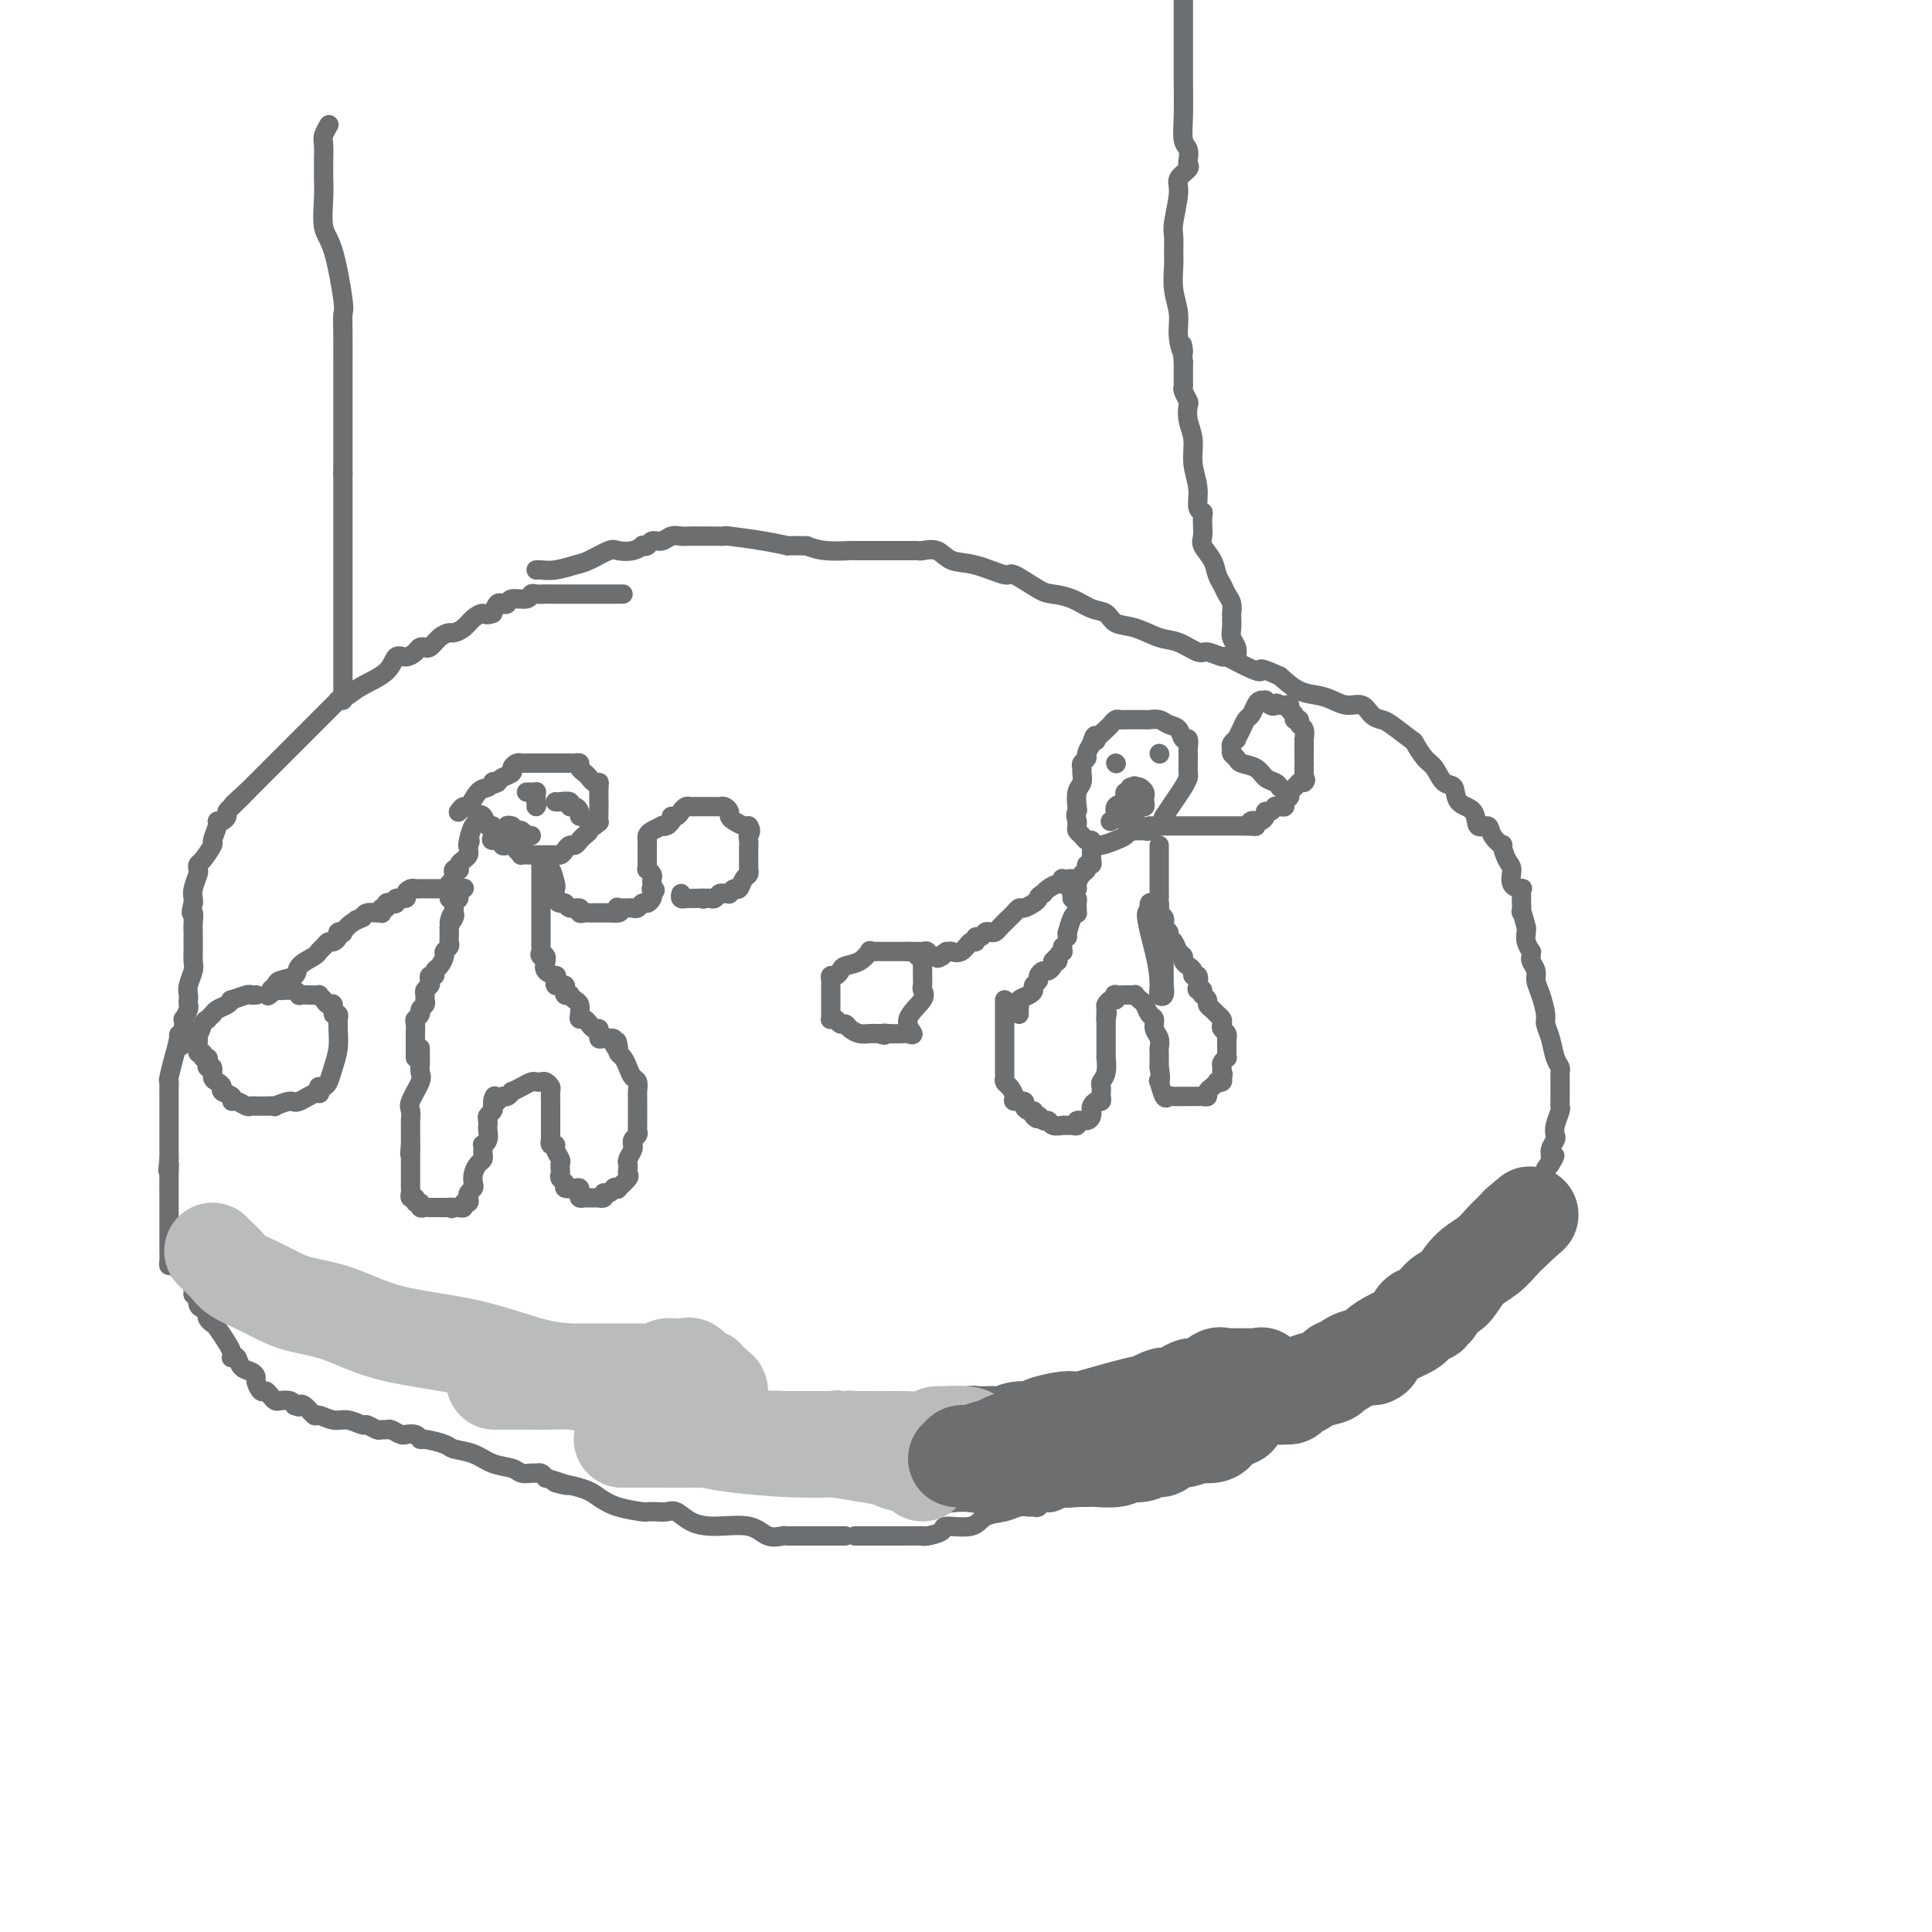 <svg viewBox='0 0 400 400' version='1.1' xmlns='http://www.w3.org/2000/svg' xmlns:xlink='http://www.w3.org/1999/xlink'><g fill='none' stroke='#6D6E70' stroke-width='4' stroke-linecap='round' stroke-linejoin='round'><path d='M129,123c-0.447,0.000 -0.893,0.000 -1,0c-0.107,-0.000 0.127,-0.000 0,0c-0.127,0.000 -0.615,0.000 -1,0c-0.385,-0.000 -0.666,-0.000 -1,0c-0.334,0.000 -0.719,0.000 -1,0c-0.281,-0.000 -0.457,-0.000 -1,0c-0.543,0.000 -1.454,0.000 -2,0c-0.546,-0.000 -0.727,-0.000 -1,0c-0.273,0.000 -0.637,0.000 -1,0c-0.363,-0.000 -0.723,-0.000 -1,0c-0.277,0.000 -0.470,0.000 -1,0c-0.530,-0.000 -1.398,-0.000 -2,0c-0.602,0.000 -0.938,0.000 -1,0c-0.062,-0.000 0.152,-0.001 0,0c-0.152,0.001 -0.669,0.004 -1,0c-0.331,-0.004 -0.478,-0.016 -1,0c-0.522,0.016 -1.421,0.061 -2,0c-0.579,-0.061 -0.838,-0.226 -1,0c-0.162,0.226 -0.229,0.844 -1,1c-0.771,0.156 -2.248,-0.149 -3,0c-0.752,0.149 -0.779,0.751 -1,1c-0.221,0.249 -0.636,0.144 -1,0c-0.364,-0.144 -0.675,-0.327 -1,0c-0.325,0.327 -0.662,1.163 -1,2'/><path d='M102,127c-1.594,0.586 -1.578,0.051 -2,0c-0.422,-0.051 -1.282,0.380 -2,1c-0.718,0.620 -1.295,1.427 -2,2c-0.705,0.573 -1.538,0.910 -2,1c-0.462,0.090 -0.554,-0.067 -1,0c-0.446,0.067 -1.247,0.357 -2,1c-0.753,0.643 -1.458,1.639 -2,2c-0.542,0.361 -0.922,0.087 -1,0c-0.078,-0.087 0.144,0.013 0,0c-0.144,-0.013 -0.655,-0.138 -1,0c-0.345,0.138 -0.526,0.540 -1,1c-0.474,0.460 -1.243,0.977 -2,1c-0.757,0.023 -1.503,-0.449 -2,0c-0.497,0.449 -0.746,1.818 -2,3c-1.254,1.182 -3.515,2.175 -5,3c-1.485,0.825 -2.194,1.482 -3,2c-0.806,0.518 -1.708,0.899 -2,1c-0.292,0.101 0.025,-0.076 0,0c-0.025,0.076 -0.391,0.404 -1,1c-0.609,0.596 -1.462,1.459 -2,2c-0.538,0.541 -0.760,0.761 -3,3c-2.240,2.239 -6.497,6.497 -9,9c-2.503,2.503 -3.251,3.252 -4,4'/><path d='M51,164c-4.973,4.510 -1.906,1.786 -1,1c0.906,-0.786 -0.348,0.368 -1,1c-0.652,0.632 -0.701,0.744 -1,1c-0.299,0.256 -0.850,0.658 -1,1c-0.150,0.342 0.099,0.625 0,1c-0.099,0.375 -0.547,0.844 -1,1c-0.453,0.156 -0.913,-0.000 -1,0c-0.087,0.000 0.197,0.157 0,1c-0.197,0.843 -0.876,2.373 -1,3c-0.124,0.627 0.308,0.351 0,1c-0.308,0.649 -1.354,2.222 -2,3c-0.646,0.778 -0.891,0.761 -1,1c-0.109,0.239 -0.082,0.732 0,1c0.082,0.268 0.218,0.309 0,1c-0.218,0.691 -0.789,2.032 -1,3c-0.211,0.968 -0.060,1.562 0,2c0.060,0.438 0.030,0.719 0,1'/><path d='M40,187c-0.774,2.991 -0.207,1.967 0,2c0.207,0.033 0.056,1.122 0,2c-0.056,0.878 -0.015,1.544 0,2c0.015,0.456 0.004,0.703 0,1c-0.004,0.297 0.000,0.645 0,1c-0.000,0.355 -0.004,0.718 0,1c0.004,0.282 0.015,0.485 0,1c-0.015,0.515 -0.057,1.342 0,2c0.057,0.658 0.211,1.146 0,2c-0.211,0.854 -0.788,2.073 -1,3c-0.212,0.927 -0.061,1.563 0,2c0.061,0.437 0.030,0.676 0,1c-0.030,0.324 -0.061,0.735 0,1c0.061,0.265 0.212,0.386 0,1c-0.212,0.614 -0.789,1.721 -1,2c-0.211,0.279 -0.057,-0.271 0,0c0.057,0.271 0.016,1.363 0,2c-0.016,0.637 -0.008,0.818 0,1'/><path d='M38,214c-0.553,4.473 -0.937,2.155 -1,1c-0.063,-1.155 0.193,-1.147 0,0c-0.193,1.147 -0.836,3.434 -1,4c-0.164,0.566 0.152,-0.588 0,0c-0.152,0.588 -0.773,2.918 -1,4c-0.227,1.082 -0.061,0.916 0,1c0.061,0.084 0.016,0.419 0,1c-0.016,0.581 -0.004,1.407 0,2c0.004,0.593 0.001,0.953 0,1c-0.001,0.047 -0.000,-0.219 0,0c0.000,0.219 0.000,0.922 0,2c-0.000,1.078 -0.000,2.531 0,3c0.000,0.469 0.000,-0.047 0,0c-0.000,0.047 -0.000,0.657 0,1c0.000,0.343 0.000,0.421 0,1c-0.000,0.579 -0.000,1.661 0,2c0.000,0.339 0.000,-0.064 0,0c-0.000,0.064 -0.000,0.594 0,1c0.000,0.406 0.000,0.687 0,1c-0.000,0.313 -0.000,0.656 0,1'/><path d='M35,240c-0.464,4.202 -0.124,1.705 0,1c0.124,-0.705 0.033,0.380 0,2c-0.033,1.620 -0.009,3.776 0,5c0.009,1.224 0.002,1.517 0,2c-0.002,0.483 -0.000,1.155 0,2c0.000,0.845 -0.001,1.863 0,3c0.001,1.137 0.003,2.395 0,3c-0.003,0.605 -0.011,0.559 0,1c0.011,0.441 0.041,1.371 0,2c-0.041,0.629 -0.151,0.957 0,1c0.151,0.043 0.565,-0.200 1,0c0.435,0.200 0.891,0.841 1,1c0.109,0.159 -0.128,-0.165 0,0c0.128,0.165 0.623,0.818 1,1c0.377,0.182 0.637,-0.106 1,0c0.363,0.106 0.829,0.606 1,1c0.171,0.394 0.046,0.683 0,1c-0.046,0.317 -0.013,0.662 0,1c0.013,0.338 0.007,0.669 0,1'/><path d='M40,268c1.012,0.973 1.042,-0.094 1,0c-0.042,0.094 -0.156,1.348 0,2c0.156,0.652 0.581,0.700 1,1c0.419,0.300 0.832,0.852 1,1c0.168,0.148 0.090,-0.109 0,0c-0.090,0.109 -0.192,0.582 0,1c0.192,0.418 0.679,0.781 1,1c0.321,0.219 0.478,0.294 1,1c0.522,0.706 1.411,2.044 2,3c0.589,0.956 0.878,1.531 1,2c0.122,0.469 0.078,0.832 0,1c-0.078,0.168 -0.189,0.139 0,0c0.189,-0.139 0.677,-0.389 1,0c0.323,0.389 0.482,1.419 1,2c0.518,0.581 1.396,0.715 2,1c0.604,0.285 0.935,0.720 1,1c0.065,0.280 -0.137,0.404 0,1c0.137,0.596 0.613,1.662 1,2c0.387,0.338 0.685,-0.054 1,0c0.315,0.054 0.648,0.553 1,1c0.352,0.447 0.723,0.841 1,1c0.277,0.159 0.459,0.081 1,0c0.541,-0.081 1.440,-0.166 2,0c0.560,0.166 0.780,0.583 1,1'/><path d='M61,291c1.280,0.498 0.979,0.243 1,0c0.021,-0.243 0.364,-0.472 1,0c0.636,0.472 1.565,1.647 2,2c0.435,0.353 0.378,-0.117 1,0c0.622,0.117 1.925,0.820 3,1c1.075,0.180 1.923,-0.162 3,0c1.077,0.162 2.383,0.828 3,1c0.617,0.172 0.546,-0.151 1,0c0.454,0.151 1.435,0.776 2,1c0.565,0.224 0.716,0.046 1,0c0.284,-0.046 0.701,0.041 1,0c0.299,-0.041 0.479,-0.208 1,0c0.521,0.208 1.383,0.792 2,1c0.617,0.208 0.988,0.041 1,0c0.012,-0.041 -0.337,0.044 0,0c0.337,-0.044 1.359,-0.219 2,0c0.641,0.219 0.902,0.831 1,1c0.098,0.169 0.034,-0.106 1,0c0.966,0.106 2.962,0.591 4,1c1.038,0.409 1.117,0.740 2,1c0.883,0.260 2.569,0.448 4,1c1.431,0.552 2.607,1.469 4,2c1.393,0.531 3.003,0.678 4,1c0.997,0.322 1.380,0.821 2,1c0.620,0.179 1.475,0.038 2,0c0.525,-0.038 0.718,0.028 1,0c0.282,-0.028 0.652,-0.151 1,0c0.348,0.151 0.674,0.575 1,1'/><path d='M113,306c8.247,2.511 2.865,1.290 2,1c-0.865,-0.290 2.786,0.353 5,1c2.214,0.647 2.992,1.298 4,2c1.008,0.702 2.248,1.457 4,2c1.752,0.543 4.016,0.876 5,1c0.984,0.124 0.688,0.040 1,0c0.312,-0.040 1.231,-0.034 2,0c0.769,0.034 1.388,0.098 2,0c0.612,-0.098 1.216,-0.359 2,0c0.784,0.359 1.748,1.336 3,2c1.252,0.664 2.793,1.015 5,1c2.207,-0.015 5.079,-0.396 7,0c1.921,0.396 2.892,1.570 4,2c1.108,0.430 2.353,0.115 3,0c0.647,-0.115 0.695,-0.031 1,0c0.305,0.031 0.866,0.008 1,0c0.134,-0.008 -0.161,-0.002 0,0c0.161,0.002 0.777,0.001 3,0c2.223,-0.001 6.053,-0.000 8,0c1.947,0.000 2.009,0.000 2,0c-0.009,-0.000 -0.091,-0.000 1,0c1.091,0.000 3.354,0.000 4,0c0.646,-0.000 -0.326,-0.000 0,0c0.326,0.000 1.950,0.000 3,0c1.050,-0.000 1.525,-0.000 2,0'/><path d='M187,318c5.227,-0.011 4.293,-0.040 4,0c-0.293,0.040 0.055,0.147 1,0c0.945,-0.147 2.486,-0.550 3,-1c0.514,-0.450 -0.000,-0.947 1,-1c1.000,-0.053 3.516,0.340 5,0c1.484,-0.340 1.938,-1.411 3,-2c1.062,-0.589 2.732,-0.694 4,-1c1.268,-0.306 2.132,-0.813 3,-1c0.868,-0.187 1.738,-0.054 2,0c0.262,0.054 -0.084,0.030 0,0c0.084,-0.030 0.596,-0.068 1,0c0.404,0.068 0.698,0.240 1,0c0.302,-0.240 0.611,-0.891 1,-1c0.389,-0.109 0.857,0.326 2,0c1.143,-0.326 2.959,-1.412 4,-2c1.041,-0.588 1.307,-0.680 3,-1c1.693,-0.320 4.814,-0.870 6,-1c1.186,-0.130 0.436,0.161 1,0c0.564,-0.161 2.441,-0.774 3,-1c0.559,-0.226 -0.201,-0.065 0,0c0.201,0.065 1.364,0.032 2,0c0.636,-0.032 0.747,-0.065 1,0c0.253,0.065 0.650,0.228 1,0c0.350,-0.228 0.655,-0.846 1,-1c0.345,-0.154 0.732,0.154 1,0c0.268,-0.154 0.418,-0.772 1,-1c0.582,-0.228 1.595,-0.065 2,0c0.405,0.065 0.203,0.033 0,0'/><path d='M244,304c9.002,-2.401 3.006,-1.402 1,-1c-2.006,0.402 -0.023,0.209 1,0c1.023,-0.209 1.086,-0.434 2,-1c0.914,-0.566 2.679,-1.472 4,-2c1.321,-0.528 2.198,-0.678 3,-1c0.802,-0.322 1.528,-0.817 2,-1c0.472,-0.183 0.690,-0.053 1,0c0.310,0.053 0.712,0.028 1,0c0.288,-0.028 0.463,-0.059 1,0c0.537,0.059 1.435,0.208 2,0c0.565,-0.208 0.795,-0.774 1,-1c0.205,-0.226 0.384,-0.112 1,0c0.616,0.112 1.669,0.223 2,0c0.331,-0.223 -0.061,-0.782 0,-1c0.061,-0.218 0.576,-0.097 1,0c0.424,0.097 0.758,0.171 1,0c0.242,-0.171 0.394,-0.586 1,-1c0.606,-0.414 1.668,-0.828 2,-1c0.332,-0.172 -0.065,-0.102 0,0c0.065,0.102 0.591,0.234 1,0c0.409,-0.234 0.701,-0.836 1,-1c0.299,-0.164 0.606,0.111 1,0c0.394,-0.111 0.875,-0.607 1,-1c0.125,-0.393 -0.107,-0.684 0,-1c0.107,-0.316 0.554,-0.658 1,-1'/><path d='M276,290c4.987,-2.119 1.454,-0.418 1,0c-0.454,0.418 2.169,-0.448 3,-1c0.831,-0.552 -0.132,-0.789 0,-1c0.132,-0.211 1.359,-0.394 2,-1c0.641,-0.606 0.696,-1.633 1,-2c0.304,-0.367 0.858,-0.073 1,0c0.142,0.073 -0.128,-0.075 0,0c0.128,0.075 0.653,0.373 1,0c0.347,-0.373 0.515,-1.416 1,-2c0.485,-0.584 1.286,-0.708 2,-1c0.714,-0.292 1.340,-0.754 2,-1c0.660,-0.246 1.352,-0.278 2,-1c0.648,-0.722 1.251,-2.134 2,-3c0.749,-0.866 1.645,-1.187 3,-2c1.355,-0.813 3.170,-2.119 4,-3c0.830,-0.881 0.674,-1.336 1,-2c0.326,-0.664 1.133,-1.538 2,-2c0.867,-0.462 1.796,-0.513 2,-1c0.204,-0.487 -0.315,-1.410 0,-2c0.315,-0.590 1.463,-0.849 2,-1c0.537,-0.151 0.462,-0.196 1,-1c0.538,-0.804 1.688,-2.369 2,-3c0.312,-0.631 -0.215,-0.329 0,-1c0.215,-0.671 1.171,-2.315 2,-3c0.829,-0.685 1.531,-0.410 2,-1c0.469,-0.590 0.704,-2.045 1,-3c0.296,-0.955 0.654,-1.411 1,-2c0.346,-0.589 0.680,-1.313 1,-2c0.320,-0.687 0.625,-1.339 1,-2c0.375,-0.661 0.822,-1.332 1,-2c0.178,-0.668 0.089,-1.334 0,-2'/><path d='M320,242c3.162,-4.831 1.565,-1.910 1,-1c-0.565,0.910 -0.100,-0.192 0,-1c0.100,-0.808 -0.166,-1.323 0,-2c0.166,-0.677 0.762,-1.515 1,-2c0.238,-0.485 0.116,-0.616 0,-1c-0.116,-0.384 -0.227,-1.020 0,-2c0.227,-0.980 0.793,-2.303 1,-3c0.207,-0.697 0.055,-0.769 0,-1c-0.055,-0.231 -0.015,-0.621 0,-1c0.015,-0.379 0.004,-0.745 0,-1c-0.004,-0.255 -0.001,-0.397 0,-1c0.001,-0.603 0.001,-1.667 0,-2c-0.001,-0.333 -0.003,0.064 0,0c0.003,-0.064 0.012,-0.590 0,-1c-0.012,-0.410 -0.046,-0.705 0,-1c0.046,-0.295 0.171,-0.591 0,-1c-0.171,-0.409 -0.637,-0.931 -1,-2c-0.363,-1.069 -0.623,-2.685 -1,-4c-0.377,-1.315 -0.870,-2.330 -1,-3c-0.130,-0.670 0.105,-0.995 0,-2c-0.105,-1.005 -0.550,-2.689 -1,-4c-0.450,-1.311 -0.905,-2.250 -1,-3c-0.095,-0.750 0.172,-1.310 0,-2c-0.172,-0.690 -0.782,-1.511 -1,-2c-0.218,-0.489 -0.044,-0.645 0,-1c0.044,-0.355 -0.041,-0.907 0,-1c0.041,-0.093 0.207,0.274 0,0c-0.207,-0.274 -0.786,-1.189 -1,-2c-0.214,-0.811 -0.061,-1.517 0,-2c0.061,-0.483 0.031,-0.741 0,-1'/><path d='M316,192c-1.309,-4.996 -1.081,-2.984 -1,-3c0.081,-0.016 0.014,-2.058 0,-3c-0.014,-0.942 0.025,-0.784 0,-1c-0.025,-0.216 -0.114,-0.805 0,-1c0.114,-0.195 0.433,0.003 0,0c-0.433,-0.003 -1.617,-0.206 -2,-1c-0.383,-0.794 0.034,-2.180 0,-3c-0.034,-0.820 -0.519,-1.076 -1,-2c-0.481,-0.924 -0.959,-2.518 -1,-3c-0.041,-0.482 0.356,0.148 0,0c-0.356,-0.148 -1.465,-1.074 -2,-2c-0.535,-0.926 -0.496,-1.853 -1,-2c-0.504,-0.147 -1.553,0.485 -2,0c-0.447,-0.485 -0.294,-2.088 -1,-3c-0.706,-0.912 -2.272,-1.135 -3,-2c-0.728,-0.865 -0.619,-2.372 -1,-3c-0.381,-0.628 -1.251,-0.376 -2,-1c-0.749,-0.624 -1.377,-2.125 -2,-3c-0.623,-0.875 -1.241,-1.124 -2,-2c-0.759,-0.876 -1.660,-2.380 -2,-3c-0.340,-0.620 -0.121,-0.356 -1,-1c-0.879,-0.644 -2.857,-2.196 -4,-3c-1.143,-0.804 -1.450,-0.859 -2,-1c-0.550,-0.141 -1.343,-0.367 -2,-1c-0.657,-0.633 -1.179,-1.674 -2,-2c-0.821,-0.326 -1.941,0.062 -3,0c-1.059,-0.062 -2.057,-0.573 -3,-1c-0.943,-0.427 -1.831,-0.769 -3,-1c-1.169,-0.231 -2.620,-0.352 -4,-1c-1.380,-0.648 -2.690,-1.824 -4,-3'/><path d='M265,140c-5.119,-2.365 -3.918,-1.279 -4,-1c-0.082,0.279 -1.448,-0.249 -3,-1c-1.552,-0.751 -3.290,-1.725 -4,-2c-0.710,-0.275 -0.394,0.149 -1,0c-0.606,-0.149 -2.135,-0.870 -3,-1c-0.865,-0.130 -1.065,0.331 -2,0c-0.935,-0.331 -2.606,-1.455 -4,-2c-1.394,-0.545 -2.511,-0.512 -4,-1c-1.489,-0.488 -3.349,-1.496 -5,-2c-1.651,-0.504 -3.093,-0.503 -4,-1c-0.907,-0.497 -1.279,-1.493 -2,-2c-0.721,-0.507 -1.791,-0.526 -3,-1c-1.209,-0.474 -2.558,-1.403 -4,-2c-1.442,-0.597 -2.979,-0.861 -4,-1c-1.021,-0.139 -1.526,-0.155 -3,-1c-1.474,-0.845 -3.916,-2.521 -5,-3c-1.084,-0.479 -0.809,0.240 -2,0c-1.191,-0.240 -3.849,-1.437 -6,-2c-2.151,-0.563 -3.795,-0.491 -5,-1c-1.205,-0.509 -1.972,-1.601 -3,-2c-1.028,-0.399 -2.317,-0.107 -3,0c-0.683,0.107 -0.758,0.029 -1,0c-0.242,-0.029 -0.649,-0.008 -1,0c-0.351,0.008 -0.645,0.002 -1,0c-0.355,-0.002 -0.770,-0.001 -1,0c-0.230,0.001 -0.273,0.001 -1,0c-0.727,-0.001 -2.137,-0.003 -4,0c-1.863,0.003 -4.180,0.011 -5,0c-0.820,-0.011 -0.144,-0.041 -1,0c-0.856,0.041 -3.245,0.155 -5,0c-1.755,-0.155 -2.878,-0.577 -4,-1'/><path d='M167,113c-4.891,-0.110 -3.617,0.114 -4,0c-0.383,-0.114 -2.421,-0.566 -5,-1c-2.579,-0.434 -5.698,-0.848 -7,-1c-1.302,-0.152 -0.786,-0.041 -1,0c-0.214,0.041 -1.160,0.011 -2,0c-0.840,-0.011 -1.576,-0.004 -2,0c-0.424,0.004 -0.536,0.005 -1,0c-0.464,-0.005 -1.280,-0.016 -2,0c-0.720,0.016 -1.344,0.061 -2,0c-0.656,-0.061 -1.343,-0.226 -2,0c-0.657,0.226 -1.285,0.844 -2,1c-0.715,0.156 -1.517,-0.151 -2,0c-0.483,0.151 -0.647,0.759 -1,1c-0.353,0.241 -0.893,0.115 -1,0c-0.107,-0.115 0.221,-0.220 0,0c-0.221,0.220 -0.992,0.766 -2,1c-1.008,0.234 -2.254,0.158 -3,0c-0.746,-0.158 -0.991,-0.396 -2,0c-1.009,0.396 -2.782,1.427 -4,2c-1.218,0.573 -1.882,0.690 -3,1c-1.118,0.310 -2.692,0.815 -4,1c-1.308,0.185 -2.352,0.050 -3,0c-0.648,-0.050 -0.899,-0.014 -1,0c-0.101,0.014 -0.050,0.007 0,0'/><path d='M256,136c0.113,-0.666 0.227,-1.331 0,-2c-0.227,-0.669 -0.793,-1.340 -1,-2c-0.207,-0.660 -0.055,-1.307 0,-2c0.055,-0.693 0.012,-1.431 0,-2c-0.012,-0.569 0.008,-0.968 0,-1c-0.008,-0.032 -0.044,0.301 0,0c0.044,-0.301 0.168,-1.238 0,-2c-0.168,-0.762 -0.627,-1.349 -1,-2c-0.373,-0.651 -0.660,-1.367 -1,-2c-0.340,-0.633 -0.732,-1.183 -1,-2c-0.268,-0.817 -0.411,-1.902 -1,-3c-0.589,-1.098 -1.622,-2.210 -2,-3c-0.378,-0.790 -0.100,-1.259 0,-2c0.100,-0.741 0.023,-1.754 0,-2c-0.023,-0.246 0.009,0.277 0,0c-0.009,-0.277 -0.059,-1.353 0,-2c0.059,-0.647 0.227,-0.865 0,-1c-0.227,-0.135 -0.849,-0.188 -1,-1c-0.151,-0.812 0.170,-2.382 0,-4c-0.170,-1.618 -0.829,-3.283 -1,-5c-0.171,-1.717 0.147,-3.486 0,-5c-0.147,-1.514 -0.757,-2.773 -1,-4c-0.243,-1.227 -0.118,-2.422 0,-3c0.118,-0.578 0.228,-0.539 0,-1c-0.228,-0.461 -0.793,-1.422 -1,-2c-0.207,-0.578 -0.055,-0.774 0,-1c0.055,-0.226 0.015,-0.484 0,-1c-0.015,-0.516 -0.004,-1.290 0,-2c0.004,-0.710 0.002,-1.355 0,-2'/><path d='M245,75c-0.554,-6.214 0.062,-2.750 0,-2c-0.062,0.750 -0.801,-1.216 -1,-3c-0.199,-1.784 0.143,-3.388 0,-5c-0.143,-1.612 -0.772,-3.233 -1,-5c-0.228,-1.767 -0.057,-3.681 0,-5c0.057,-1.319 -0.001,-2.044 0,-3c0.001,-0.956 0.060,-2.144 0,-3c-0.060,-0.856 -0.240,-1.381 0,-3c0.240,-1.619 0.901,-4.331 1,-6c0.099,-1.669 -0.365,-2.296 0,-3c0.365,-0.704 1.558,-1.485 2,-2c0.442,-0.515 0.132,-0.763 0,-1c-0.132,-0.237 -0.088,-0.464 0,-1c0.088,-0.536 0.220,-1.380 0,-2c-0.220,-0.620 -0.791,-1.015 -1,-2c-0.209,-0.985 -0.056,-2.558 0,-5c0.056,-2.442 0.015,-5.751 0,-8c-0.015,-2.249 -0.004,-3.438 0,-4c0.004,-0.562 0.001,-0.497 0,-1c-0.001,-0.503 -0.000,-1.575 0,-2c0.000,-0.425 0.000,-0.202 0,-1c-0.000,-0.798 -0.000,-2.616 0,-4c0.000,-1.384 0.000,-2.334 0,-3c-0.000,-0.666 -0.000,-1.047 0,-2c0.000,-0.953 0.000,-2.476 0,-4'/><path d='M71,145c0.000,-0.365 0.000,-0.730 0,-1c0.000,-0.270 0.000,-0.444 0,-1c0.000,-0.556 0.000,-1.495 0,-2c-0.000,-0.505 0.000,-0.576 0,-1c0.000,-0.424 0.000,-1.202 0,-2c0.000,-0.798 0.000,-1.617 0,-2c0.000,-0.383 0.000,-0.329 0,-1c0.000,-0.671 0.000,-2.066 0,-3c0.000,-0.934 0.000,-1.409 0,-2c0.000,-0.591 0.000,-1.300 0,-2c0.000,-0.700 0.000,-1.392 0,-2c-0.000,-0.608 0.000,-1.133 0,-2c0.000,-0.867 0.000,-2.077 0,-3c0.000,-0.923 0.000,-1.560 0,-2c0.000,-0.440 0.000,-0.684 0,-1c0.000,-0.316 -0.000,-0.704 0,-1c0.000,-0.296 0.000,-0.498 0,-1c0.000,-0.502 -0.000,-1.302 0,-2c0.000,-0.698 0.000,-1.295 0,-2c0.000,-0.705 -0.000,-1.520 0,-2c0.000,-0.480 0.000,-0.626 0,-1c0.000,-0.374 -0.000,-0.977 0,-2c0.000,-1.023 0.000,-2.468 0,-3c0.000,-0.532 0.000,-0.152 0,-1c0.000,-0.848 0.000,-2.924 0,-5'/><path d='M71,98c0.000,-7.585 0.000,-3.048 0,-2c-0.000,1.048 -0.000,-1.394 0,-3c0.000,-1.606 0.000,-2.377 0,-3c-0.000,-0.623 -0.000,-1.097 0,-2c0.000,-0.903 0.000,-2.236 0,-3c-0.000,-0.764 -0.000,-0.958 0,-2c0.000,-1.042 0.002,-2.933 0,-4c-0.002,-1.067 -0.006,-1.311 0,-3c0.006,-1.689 0.022,-4.823 0,-7c-0.022,-2.177 -0.083,-3.397 0,-4c0.083,-0.603 0.309,-0.587 0,-3c-0.309,-2.413 -1.155,-7.253 -2,-10c-0.845,-2.747 -1.691,-3.401 -2,-5c-0.309,-1.599 -0.083,-4.145 0,-6c0.083,-1.855 0.022,-3.020 0,-4c-0.022,-0.980 -0.006,-1.775 0,-2c0.006,-0.225 0.001,0.120 0,0c-0.001,-0.120 0.004,-0.705 0,-1c-0.004,-0.295 -0.015,-0.300 0,-1c0.015,-0.700 0.056,-2.095 0,-3c-0.056,-0.905 -0.207,-1.321 0,-2c0.207,-0.679 0.774,-1.623 1,-2c0.226,-0.377 0.113,-0.189 0,0'/><path d='M87,217c-0.000,0.305 -0.001,0.610 0,1c0.001,0.390 0.002,0.865 0,1c-0.002,0.135 -0.008,-0.069 0,0c0.008,0.069 0.030,0.413 0,1c-0.030,0.587 -0.113,1.418 0,2c0.113,0.582 0.423,0.915 0,2c-0.423,1.085 -1.577,2.921 -2,4c-0.423,1.079 -0.113,1.402 0,2c0.113,0.598 0.030,1.472 0,2c-0.030,0.528 -0.008,0.708 0,1c0.008,0.292 0.002,0.694 0,1c-0.002,0.306 -0.001,0.516 0,1c0.001,0.484 0.000,1.242 0,2'/><path d='M85,237c-0.309,3.272 -0.083,1.450 0,1c0.083,-0.450 0.022,0.470 0,1c-0.022,0.530 -0.006,0.671 0,1c0.006,0.329 0.002,0.848 0,1c-0.002,0.152 -0.001,-0.061 0,0c0.001,0.061 0.000,0.397 0,1c-0.000,0.603 -0.001,1.472 0,2c0.001,0.528 0.004,0.715 0,1c-0.004,0.285 -0.016,0.669 0,1c0.016,0.331 0.061,0.610 0,1c-0.061,0.390 -0.227,0.893 0,1c0.227,0.107 0.848,-0.182 1,0c0.152,0.182 -0.166,0.833 0,1c0.166,0.167 0.817,-0.151 1,0c0.183,0.151 -0.102,0.773 0,1c0.102,0.227 0.591,0.061 1,0c0.409,-0.061 0.739,-0.016 1,0c0.261,0.016 0.455,0.004 1,0c0.545,-0.004 1.441,-0.001 2,0c0.559,0.001 0.779,0.001 1,0'/><path d='M93,250c1.189,0.463 0.160,0.120 0,0c-0.160,-0.120 0.549,-0.017 1,0c0.451,0.017 0.643,-0.051 1,0c0.357,0.051 0.879,0.221 1,0c0.121,-0.221 -0.160,-0.833 0,-1c0.160,-0.167 0.761,0.111 1,0c0.239,-0.111 0.116,-0.610 0,-1c-0.116,-0.390 -0.224,-0.672 0,-1c0.224,-0.328 0.782,-0.704 1,-1c0.218,-0.296 0.097,-0.513 0,-1c-0.097,-0.487 -0.170,-1.243 0,-2c0.170,-0.757 0.582,-1.513 1,-2c0.418,-0.487 0.843,-0.704 1,-1c0.157,-0.296 0.046,-0.670 0,-1c-0.046,-0.330 -0.026,-0.617 0,-1c0.026,-0.383 0.060,-0.862 0,-1c-0.060,-0.138 -0.212,0.065 0,0c0.212,-0.065 0.788,-0.399 1,-1c0.212,-0.601 0.061,-1.471 0,-2c-0.061,-0.529 -0.030,-0.719 0,-1c0.030,-0.281 0.060,-0.653 0,-1c-0.060,-0.347 -0.208,-0.670 0,-1c0.208,-0.330 0.774,-0.666 1,-1c0.226,-0.334 0.113,-0.667 0,-1'/><path d='M102,229c0.881,-3.493 0.082,-1.724 0,-1c-0.082,0.724 0.551,0.405 1,0c0.449,-0.405 0.715,-0.896 1,-1c0.285,-0.104 0.591,0.179 1,0c0.409,-0.179 0.922,-0.818 1,-1c0.078,-0.182 -0.277,0.095 0,0c0.277,-0.095 1.187,-0.562 2,-1c0.813,-0.438 1.528,-0.846 2,-1c0.472,-0.154 0.701,-0.054 1,0c0.299,0.054 0.669,0.061 1,0c0.331,-0.061 0.625,-0.189 1,0c0.375,0.189 0.833,0.695 1,1c0.167,0.305 0.045,0.410 0,1c-0.045,0.590 -0.012,1.664 0,2c0.012,0.336 0.003,-0.066 0,0c-0.003,0.066 -0.001,0.599 0,1c0.001,0.401 0.000,0.671 0,1c-0.000,0.329 -0.000,0.717 0,1c0.000,0.283 0.000,0.461 0,1c-0.000,0.539 -0.000,1.440 0,2c0.000,0.560 0.000,0.780 0,1'/><path d='M114,235c0.017,1.711 0.061,0.987 0,1c-0.061,0.013 -0.227,0.763 0,1c0.227,0.237 0.845,-0.039 1,0c0.155,0.039 -0.154,0.392 0,1c0.154,0.608 0.772,1.472 1,2c0.228,0.528 0.065,0.718 0,1c-0.065,0.282 -0.033,0.654 0,1c0.033,0.346 0.068,0.667 0,1c-0.068,0.333 -0.239,0.677 0,1c0.239,0.323 0.887,0.625 1,1c0.113,0.375 -0.310,0.822 0,1c0.310,0.178 1.354,0.086 2,0c0.646,-0.086 0.894,-0.167 1,0c0.106,0.167 0.070,0.581 0,1c-0.070,0.419 -0.172,0.844 0,1c0.172,0.156 0.620,0.041 1,0c0.380,-0.041 0.694,-0.010 1,0c0.306,0.010 0.604,0.000 1,0c0.396,-0.000 0.890,0.010 1,0c0.110,-0.010 -0.163,-0.041 0,0c0.163,0.041 0.761,0.155 1,0c0.239,-0.155 0.120,-0.577 0,-1'/><path d='M125,247c1.776,0.245 1.716,-0.641 2,-1c0.284,-0.359 0.913,-0.190 1,0c0.087,0.190 -0.369,0.402 0,0c0.369,-0.402 1.562,-1.416 2,-2c0.438,-0.584 0.121,-0.737 0,-1c-0.121,-0.263 -0.047,-0.635 0,-1c0.047,-0.365 0.065,-0.724 0,-1c-0.065,-0.276 -0.215,-0.469 0,-1c0.215,-0.531 0.793,-1.399 1,-2c0.207,-0.601 0.041,-0.934 0,-1c-0.041,-0.066 0.041,0.137 0,0c-0.041,-0.137 -0.207,-0.613 0,-1c0.207,-0.387 0.788,-0.685 1,-1c0.212,-0.315 0.057,-0.648 0,-1c-0.057,-0.352 -0.015,-0.724 0,-1c0.015,-0.276 0.004,-0.455 0,-1c-0.004,-0.545 -0.001,-1.454 0,-2c0.001,-0.546 0.001,-0.728 0,-1c-0.001,-0.272 -0.003,-0.636 0,-1c0.003,-0.364 0.012,-0.730 0,-1c-0.012,-0.270 -0.044,-0.443 0,-1c0.044,-0.557 0.166,-1.497 0,-2c-0.166,-0.503 -0.619,-0.568 -1,-1c-0.381,-0.432 -0.690,-1.229 -1,-2c-0.310,-0.771 -0.622,-1.515 -1,-2c-0.378,-0.485 -0.822,-0.710 -1,-1c-0.178,-0.290 -0.089,-0.645 0,-1'/><path d='M128,217c-0.551,-2.740 0.073,-0.589 0,0c-0.073,0.589 -0.843,-0.382 -1,-1c-0.157,-0.618 0.297,-0.882 0,-1c-0.297,-0.118 -1.347,-0.088 -2,0c-0.653,0.088 -0.910,0.235 -1,0c-0.090,-0.235 -0.013,-0.850 0,-1c0.013,-0.150 -0.038,0.166 0,0c0.038,-0.166 0.164,-0.815 0,-1c-0.164,-0.185 -0.619,0.092 -1,0c-0.381,-0.092 -0.690,-0.553 -1,-1c-0.310,-0.447 -0.622,-0.879 -1,-1c-0.378,-0.121 -0.823,0.069 -1,0c-0.177,-0.069 -0.085,-0.397 0,-1c0.085,-0.603 0.163,-1.481 0,-2c-0.163,-0.519 -0.566,-0.678 -1,-1c-0.434,-0.322 -0.900,-0.808 -1,-1c-0.100,-0.192 0.167,-0.090 0,0c-0.167,0.090 -0.766,0.168 -1,0c-0.234,-0.168 -0.101,-0.584 0,-1c0.101,-0.416 0.170,-0.833 0,-1c-0.170,-0.167 -0.579,-0.083 -1,0c-0.421,0.083 -0.852,0.163 -1,0c-0.148,-0.163 -0.012,-0.571 0,-1c0.012,-0.429 -0.100,-0.878 0,-1c0.100,-0.122 0.412,0.082 0,0c-0.412,-0.082 -1.546,-0.452 -2,-1c-0.454,-0.548 -0.227,-1.274 0,-2'/><path d='M113,199c-2.260,-3.024 -0.409,-1.582 0,-1c0.409,0.582 -0.622,0.306 -1,0c-0.378,-0.306 -0.101,-0.640 0,-1c0.101,-0.360 0.027,-0.744 0,-1c-0.027,-0.256 -0.007,-0.383 0,-1c0.007,-0.617 0.002,-1.723 0,-2c-0.002,-0.277 -0.001,0.276 0,0c0.001,-0.276 0.000,-1.383 0,-2c-0.000,-0.617 -0.000,-0.746 0,-1c0.000,-0.254 0.000,-0.632 0,-1c-0.000,-0.368 -0.000,-0.725 0,-1c0.000,-0.275 0.000,-0.469 0,-1c-0.000,-0.531 -0.000,-1.398 0,-2c0.000,-0.602 0.000,-0.940 0,-1c-0.000,-0.060 -0.000,0.157 0,0c0.000,-0.157 0.000,-0.687 0,-1c-0.000,-0.313 -0.000,-0.410 0,-1c0.000,-0.590 0.000,-1.674 0,-2c-0.000,-0.326 -0.000,0.104 0,0c0.000,-0.104 0.000,-0.744 0,-1c-0.000,-0.256 -0.000,-0.128 0,0'/><path d='M86,219c0.000,-0.222 0.000,-0.445 0,-1c-0.000,-0.555 -0.001,-1.444 0,-2c0.001,-0.556 0.004,-0.779 0,-1c-0.004,-0.221 -0.016,-0.440 0,-1c0.016,-0.560 0.061,-1.459 0,-2c-0.061,-0.541 -0.227,-0.722 0,-1c0.227,-0.278 0.846,-0.652 1,-1c0.154,-0.348 -0.156,-0.671 0,-1c0.156,-0.329 0.777,-0.666 1,-1c0.223,-0.334 0.046,-0.667 0,-1c-0.046,-0.333 0.039,-0.668 0,-1c-0.039,-0.332 -0.203,-0.663 0,-1c0.203,-0.337 0.772,-0.682 1,-1c0.228,-0.318 0.116,-0.609 0,-1c-0.116,-0.391 -0.237,-0.882 0,-1c0.237,-0.118 0.833,0.137 1,0c0.167,-0.137 -0.095,-0.667 0,-1c0.095,-0.333 0.547,-0.471 1,-1c0.453,-0.529 0.906,-1.451 1,-2c0.094,-0.549 -0.171,-0.725 0,-1c0.171,-0.275 0.778,-0.647 1,-1c0.222,-0.353 0.060,-0.686 0,-1c-0.060,-0.314 -0.016,-0.610 0,-1c0.016,-0.390 0.004,-0.874 0,-1c-0.004,-0.126 -0.001,0.107 0,0c0.001,-0.107 0.001,-0.553 0,-1'/><path d='M93,192c1.022,-4.356 0.077,-1.744 0,-1c-0.077,0.744 0.716,-0.378 1,-1c0.284,-0.622 0.061,-0.744 0,-1c-0.061,-0.256 0.040,-0.647 0,-1c-0.040,-0.353 -0.221,-0.669 0,-1c0.221,-0.331 0.843,-0.676 1,-1c0.157,-0.324 -0.150,-0.626 0,-1c0.150,-0.374 0.757,-0.821 1,-1c0.243,-0.179 0.121,-0.089 0,0'/><path d='M113,179c-0.083,0.509 -0.167,1.019 0,1c0.167,-0.019 0.583,-0.565 1,0c0.417,0.565 0.833,2.241 1,3c0.167,0.759 0.085,0.600 0,1c-0.085,0.400 -0.173,1.360 0,2c0.173,0.640 0.606,0.960 1,1c0.394,0.040 0.750,-0.199 1,0c0.250,0.199 0.396,0.838 1,1c0.604,0.162 1.667,-0.153 2,0c0.333,0.153 -0.065,0.773 0,1c0.065,0.227 0.591,0.061 1,0c0.409,-0.061 0.701,-0.016 1,0c0.299,0.016 0.605,0.004 1,0c0.395,-0.004 0.879,-0.001 1,0c0.121,0.001 -0.122,0.000 0,0c0.122,-0.000 0.610,-0.000 1,0c0.390,0.000 0.683,0.000 1,0c0.317,-0.000 0.659,-0.000 1,0'/><path d='M127,189c2.096,0.238 1.335,-0.669 1,-1c-0.335,-0.331 -0.244,-0.088 0,0c0.244,0.088 0.643,0.020 1,0c0.357,-0.020 0.673,0.010 1,0c0.327,-0.010 0.666,-0.058 1,0c0.334,0.058 0.664,0.223 1,0c0.336,-0.223 0.678,-0.833 1,-1c0.322,-0.167 0.625,0.109 1,0c0.375,-0.109 0.821,-0.603 1,-1c0.179,-0.397 0.089,-0.699 0,-1'/><path d='M135,185c1.238,-0.858 0.333,-1.003 0,-1c-0.333,0.003 -0.093,0.155 0,0c0.093,-0.155 0.039,-0.615 0,-1c-0.039,-0.385 -0.063,-0.695 0,-1c0.063,-0.305 0.213,-0.606 0,-1c-0.213,-0.394 -0.789,-0.883 -1,-1c-0.211,-0.117 -0.056,0.136 0,0c0.056,-0.136 0.015,-0.663 0,-1c-0.015,-0.337 -0.004,-0.486 0,-1c0.004,-0.514 0.001,-1.395 0,-2c-0.001,-0.605 0.002,-0.935 0,-1c-0.002,-0.065 -0.007,0.137 0,0c0.007,-0.137 0.025,-0.611 0,-1c-0.025,-0.389 -0.095,-0.692 0,-1c0.095,-0.308 0.354,-0.621 1,-1c0.646,-0.379 1.678,-0.823 2,-1c0.322,-0.177 -0.067,-0.086 0,0c0.067,0.086 0.591,0.167 1,0c0.409,-0.167 0.705,-0.584 1,-1'/><path d='M139,170c0.726,-0.703 0.040,-0.959 0,-1c-0.040,-0.041 0.567,0.133 1,0c0.433,-0.133 0.693,-0.571 1,-1c0.307,-0.429 0.661,-0.847 1,-1c0.339,-0.153 0.665,-0.041 1,0c0.335,0.041 0.681,0.011 1,0c0.319,-0.011 0.610,-0.003 1,0c0.390,0.003 0.878,0.001 1,0c0.122,-0.001 -0.122,-0.001 0,0c0.122,0.001 0.611,0.003 1,0c0.389,-0.003 0.678,-0.012 1,0c0.322,0.012 0.677,0.044 1,0c0.323,-0.044 0.615,-0.166 1,0c0.385,0.166 0.863,0.619 1,1c0.137,0.381 -0.066,0.690 0,1c0.066,0.310 0.402,0.622 1,1c0.598,0.378 1.456,0.822 2,1c0.544,0.178 0.772,0.089 1,0'/><path d='M155,171c0.774,1.040 0.207,1.641 0,2c-0.207,0.359 -0.056,0.477 0,1c0.056,0.523 0.015,1.451 0,2c-0.015,0.549 -0.004,0.721 0,1c0.004,0.279 0.002,0.667 0,1c-0.002,0.333 -0.003,0.613 0,1c0.003,0.387 0.012,0.882 0,1c-0.012,0.118 -0.044,-0.141 0,0c0.044,0.141 0.166,0.683 0,1c-0.166,0.317 -0.618,0.411 -1,1c-0.382,0.589 -0.694,1.675 -1,2c-0.306,0.325 -0.607,-0.110 -1,0c-0.393,0.110 -0.879,0.765 -1,1c-0.121,0.235 0.122,0.049 0,0c-0.122,-0.049 -0.610,0.039 -1,0c-0.390,-0.039 -0.682,-0.206 -1,0c-0.318,0.206 -0.663,0.786 -1,1c-0.337,0.214 -0.668,0.061 -1,0c-0.332,-0.061 -0.666,-0.031 -1,0'/><path d='M146,186c-0.995,0.310 0.017,0.084 0,0c-0.017,-0.084 -1.062,-0.026 -2,0c-0.938,0.026 -1.768,0.021 -2,0c-0.232,-0.021 0.134,-0.057 0,0c-0.134,0.057 -0.767,0.208 -1,0c-0.233,-0.208 -0.067,-0.774 0,-1c0.067,-0.226 0.033,-0.113 0,0'/><path d='M93,186c0.002,-0.303 0.004,-0.606 0,-1c-0.004,-0.394 -0.015,-0.879 0,-1c0.015,-0.121 0.056,0.122 0,0c-0.056,-0.122 -0.207,-0.607 0,-1c0.207,-0.393 0.774,-0.693 1,-1c0.226,-0.307 0.112,-0.621 0,-1c-0.112,-0.379 -0.224,-0.822 0,-1c0.224,-0.178 0.782,-0.089 1,0c0.218,0.089 0.097,0.179 0,0c-0.097,-0.179 -0.170,-0.625 0,-1c0.170,-0.375 0.582,-0.678 1,-1c0.418,-0.322 0.843,-0.664 1,-1c0.157,-0.336 0.045,-0.668 0,-1c-0.045,-0.332 -0.022,-0.666 0,-1'/><path d='M97,175c0.630,-1.686 0.207,-0.403 0,0c-0.207,0.403 -0.196,-0.076 0,-1c0.196,-0.924 0.577,-2.292 1,-3c0.423,-0.708 0.887,-0.755 1,-1c0.113,-0.245 -0.127,-0.686 0,-1c0.127,-0.314 0.620,-0.501 1,0c0.380,0.501 0.645,1.688 1,2c0.355,0.312 0.798,-0.252 1,0c0.202,0.252 0.162,1.322 0,2c-0.162,0.678 -0.447,0.966 0,1c0.447,0.034 1.625,-0.184 2,0c0.375,0.184 -0.054,0.771 0,1c0.054,0.229 0.592,0.100 1,0c0.408,-0.100 0.688,-0.171 1,0c0.312,0.171 0.656,0.586 1,1'/><path d='M107,176c1.206,1.309 0.721,1.083 1,1c0.279,-0.083 1.322,-0.022 2,0c0.678,0.022 0.990,0.006 1,0c0.010,-0.006 -0.281,-0.001 0,0c0.281,0.001 1.136,-0.002 2,0c0.864,0.002 1.737,0.011 2,0c0.263,-0.011 -0.084,-0.041 0,0c0.084,0.041 0.600,0.152 1,0c0.400,-0.152 0.684,-0.565 1,-1c0.316,-0.435 0.663,-0.890 1,-1c0.337,-0.110 0.664,0.124 1,0c0.336,-0.124 0.681,-0.608 1,-1c0.319,-0.392 0.611,-0.693 1,-1c0.389,-0.307 0.874,-0.621 1,-1c0.126,-0.379 -0.107,-0.823 0,-1c0.107,-0.177 0.553,-0.089 1,0'/><path d='M123,171c1.308,-1.033 1.080,-0.616 1,-1c-0.080,-0.384 -0.010,-1.570 0,-3c0.010,-1.430 -0.038,-3.104 0,-4c0.038,-0.896 0.164,-1.013 0,-1c-0.164,0.013 -0.618,0.157 -1,0c-0.382,-0.157 -0.694,-0.617 -1,-1c-0.306,-0.383 -0.607,-0.691 -1,-1c-0.393,-0.309 -0.879,-0.619 -1,-1c-0.121,-0.381 0.123,-0.834 0,-1c-0.123,-0.166 -0.611,-0.044 -1,0c-0.389,0.044 -0.678,0.012 -1,0c-0.322,-0.012 -0.677,-0.003 -1,0c-0.323,0.003 -0.615,0.001 -1,0c-0.385,-0.001 -0.861,-0.000 -1,0c-0.139,0.000 0.061,-0.000 0,0c-0.061,0.000 -0.384,0.000 -1,0c-0.616,-0.000 -1.527,-0.001 -2,0c-0.473,0.001 -0.509,0.003 -1,0c-0.491,-0.003 -1.436,-0.012 -2,0c-0.564,0.012 -0.746,0.045 -1,0c-0.254,-0.045 -0.579,-0.167 -1,0c-0.421,0.167 -0.938,0.622 -1,1c-0.062,0.378 0.329,0.679 0,1c-0.329,0.321 -1.380,0.663 -2,1c-0.620,0.337 -0.810,0.668 -1,1'/><path d='M103,162c-1.010,0.634 -1.034,0.220 -1,0c0.034,-0.220 0.125,-0.246 0,0c-0.125,0.246 -0.468,0.763 -1,1c-0.532,0.237 -1.253,0.193 -2,1c-0.747,0.807 -1.520,2.464 -2,3c-0.480,0.536 -0.668,-0.048 -1,0c-0.332,0.048 -0.809,0.728 -1,1c-0.191,0.272 -0.095,0.136 0,0'/><path d='M109,164c0.309,-0.006 0.619,-0.013 1,0c0.381,0.013 0.834,0.045 1,0c0.166,-0.045 0.045,-0.166 0,0c-0.045,0.166 -0.013,0.619 0,1c0.013,0.381 0.006,0.691 0,1'/><path d='M111,166c0.311,0.533 0.089,0.867 0,1c-0.089,0.133 -0.044,0.067 0,0'/><path d='M115,166c0.190,0.032 0.380,0.064 1,0c0.620,-0.064 1.669,-0.224 2,0c0.331,0.224 -0.055,0.831 0,1c0.055,0.169 0.551,-0.099 1,0c0.449,0.099 0.852,0.565 1,1c0.148,0.435 0.042,0.839 0,1c-0.042,0.161 -0.021,0.081 0,0'/><path d='M106,171c-0.512,-0.111 -1.024,-0.222 -1,0c0.024,0.222 0.585,0.778 1,1c0.415,0.222 0.686,0.112 1,0c0.314,-0.112 0.672,-0.226 1,0c0.328,0.226 0.627,0.792 1,1c0.373,0.208 0.821,0.060 1,0c0.179,-0.060 0.090,-0.030 0,0'/><path d='M93,184c-0.651,-0.000 -1.302,-0.000 -2,0c-0.698,0.000 -1.444,0.000 -2,0c-0.556,-0.000 -0.922,-0.001 -1,0c-0.078,0.001 0.132,0.003 0,0c-0.132,-0.003 -0.608,-0.011 -1,0c-0.392,0.011 -0.701,0.040 -1,0c-0.299,-0.040 -0.587,-0.151 -1,0c-0.413,0.151 -0.951,0.562 -1,1c-0.049,0.438 0.389,0.901 0,1c-0.389,0.099 -1.606,-0.166 -2,0c-0.394,0.166 0.034,0.761 0,1c-0.034,0.239 -0.531,0.120 -1,0c-0.469,-0.120 -0.910,-0.243 -1,0c-0.090,0.243 0.170,0.850 0,1c-0.170,0.150 -0.770,-0.157 -1,0c-0.230,0.157 -0.089,0.777 0,1c0.089,0.223 0.127,0.050 0,0c-0.127,-0.050 -0.419,0.025 -1,0c-0.581,-0.025 -1.452,-0.150 -2,0c-0.548,0.150 -0.774,0.575 -1,1'/><path d='M75,190c-2.697,0.900 -0.439,0.149 0,0c0.439,-0.149 -0.939,0.302 -2,1c-1.061,0.698 -1.804,1.641 -2,2c-0.196,0.359 0.155,0.134 0,0c-0.155,-0.134 -0.815,-0.177 -1,0c-0.185,0.177 0.104,0.572 0,1c-0.104,0.428 -0.603,0.887 -1,1c-0.397,0.113 -0.692,-0.122 -1,0c-0.308,0.122 -0.630,0.600 -1,1c-0.370,0.400 -0.789,0.723 -1,1c-0.211,0.277 -0.213,0.508 -1,1c-0.787,0.492 -2.359,1.246 -3,2c-0.641,0.754 -0.351,1.509 -1,2c-0.649,0.491 -2.236,0.719 -3,1c-0.764,0.281 -0.706,0.614 -1,1c-0.294,0.386 -0.941,0.825 -1,1c-0.059,0.175 0.471,0.088 1,0'/><path d='M57,205c-2.833,2.320 -0.914,0.621 0,0c0.914,-0.621 0.823,-0.163 1,0c0.177,0.163 0.620,0.029 1,0c0.380,-0.029 0.696,0.045 1,0c0.304,-0.045 0.597,-0.208 1,0c0.403,0.208 0.916,0.787 1,1c0.084,0.213 -0.262,0.060 0,0c0.262,-0.060 1.131,-0.026 2,0c0.869,0.026 1.740,0.043 2,0c0.260,-0.043 -0.089,-0.147 0,0c0.089,0.147 0.616,0.546 1,1c0.384,0.454 0.625,0.963 1,1c0.375,0.037 0.885,-0.398 1,0c0.115,0.398 -0.166,1.628 0,2c0.166,0.372 0.777,-0.113 1,0c0.223,0.113 0.057,0.823 0,1c-0.057,0.177 -0.004,-0.181 0,0c0.004,0.181 -0.040,0.900 0,2c0.040,1.100 0.166,2.582 0,4c-0.166,1.418 -0.622,2.772 -1,4c-0.378,1.228 -0.679,2.331 -1,3c-0.321,0.669 -0.663,0.906 -1,1c-0.337,0.094 -0.668,0.047 -1,0'/><path d='M66,225c-0.240,2.421 0.659,0.974 0,1c-0.659,0.026 -2.877,1.524 -4,2c-1.123,0.476 -1.151,-0.068 -2,0c-0.849,0.068 -2.517,0.750 -3,1c-0.483,0.250 0.221,0.067 0,0c-0.221,-0.067 -1.368,-0.017 -2,0c-0.632,0.017 -0.750,0.001 -1,0c-0.250,-0.001 -0.632,0.015 -1,0c-0.368,-0.015 -0.724,-0.059 -1,0c-0.276,0.059 -0.474,0.223 -1,0c-0.526,-0.223 -1.380,-0.833 -2,-1c-0.620,-0.167 -1.006,0.110 -1,0c0.006,-0.110 0.404,-0.605 0,-1c-0.404,-0.395 -1.610,-0.688 -2,-1c-0.390,-0.312 0.035,-0.643 0,-1c-0.035,-0.357 -0.532,-0.739 -1,-1c-0.468,-0.261 -0.909,-0.400 -1,-1c-0.091,-0.600 0.168,-1.662 0,-2c-0.168,-0.338 -0.762,0.049 -1,0c-0.238,-0.049 -0.120,-0.533 0,-1c0.120,-0.467 0.242,-0.916 0,-1c-0.242,-0.084 -0.850,0.198 -1,0c-0.150,-0.198 0.156,-0.876 0,-1c-0.156,-0.124 -0.774,0.307 -1,0c-0.226,-0.307 -0.061,-1.352 0,-2c0.061,-0.648 0.017,-0.899 0,-1c-0.017,-0.101 -0.009,-0.050 0,0'/><path d='M41,215c-1.126,-2.134 -0.441,-0.968 0,-1c0.441,-0.032 0.640,-1.262 1,-2c0.360,-0.738 0.883,-0.986 1,-1c0.117,-0.014 -0.173,0.204 0,0c0.173,-0.204 0.807,-0.829 1,-1c0.193,-0.171 -0.056,0.113 0,0c0.056,-0.113 0.418,-0.622 1,-1c0.582,-0.378 1.384,-0.623 2,-1c0.616,-0.377 1.044,-0.886 1,-1c-0.044,-0.114 -0.562,0.166 0,0c0.562,-0.166 2.203,-0.776 3,-1c0.797,-0.224 0.750,-0.060 1,0c0.250,0.060 0.798,0.016 1,0c0.202,-0.016 0.058,-0.005 0,0c-0.058,0.005 -0.029,0.002 0,0'/><path d='M208,207c-0.000,0.225 -0.000,0.449 0,1c0.000,0.551 0.000,1.428 0,2c-0.000,0.572 -0.000,0.839 0,1c0.000,0.161 0.000,0.215 0,1c-0.000,0.785 -0.000,2.301 0,3c0.000,0.699 0.000,0.582 0,1c-0.000,0.418 -0.000,1.373 0,2c0.000,0.627 0.000,0.927 0,1c-0.000,0.073 -0.001,-0.082 0,0c0.001,0.082 0.003,0.402 0,1c-0.003,0.598 -0.011,1.473 0,2c0.011,0.527 0.039,0.705 0,1c-0.039,0.295 -0.146,0.705 0,1c0.146,0.295 0.546,0.474 1,1c0.454,0.526 0.962,1.399 1,2c0.038,0.601 -0.392,0.931 0,1c0.392,0.069 1.608,-0.122 2,0c0.392,0.122 -0.039,0.559 0,1c0.039,0.441 0.549,0.888 1,1c0.451,0.112 0.843,-0.111 1,0c0.157,0.111 0.078,0.555 0,1'/><path d='M214,231c1.108,1.327 0.878,0.145 1,0c0.122,-0.145 0.596,0.746 1,1c0.404,0.254 0.738,-0.128 1,0c0.262,0.128 0.453,0.767 1,1c0.547,0.233 1.451,0.058 2,0c0.549,-0.058 0.742,-0.001 1,0c0.258,0.001 0.581,-0.055 1,0c0.419,0.055 0.936,0.222 1,0c0.064,-0.222 -0.323,-0.833 0,-1c0.323,-0.167 1.357,0.109 2,0c0.643,-0.109 0.894,-0.603 1,-1c0.106,-0.397 0.067,-0.698 0,-1c-0.067,-0.302 -0.162,-0.606 0,-1c0.162,-0.394 0.579,-0.879 1,-1c0.421,-0.121 0.844,0.123 1,0c0.156,-0.123 0.046,-0.612 0,-1c-0.046,-0.388 -0.026,-0.676 0,-1c0.026,-0.324 0.060,-0.684 0,-1c-0.060,-0.316 -0.212,-0.589 0,-1c0.212,-0.411 0.789,-0.960 1,-2c0.211,-1.040 0.057,-2.570 0,-3c-0.057,-0.430 -0.015,0.239 0,0c0.015,-0.239 0.004,-1.388 0,-2c-0.004,-0.612 -0.001,-0.689 0,-1c0.001,-0.311 0.000,-0.857 0,-1c-0.000,-0.143 -0.000,0.116 0,0c0.000,-0.116 0.000,-0.609 0,-1c-0.000,-0.391 -0.000,-0.682 0,-1c0.000,-0.318 0.000,-0.662 0,-1c-0.000,-0.338 -0.000,-0.669 0,-1'/><path d='M229,211c0.461,-2.984 0.113,-0.445 0,0c-0.113,0.445 0.009,-1.205 0,-2c-0.009,-0.795 -0.148,-0.735 0,-1c0.148,-0.265 0.582,-0.856 1,-1c0.418,-0.144 0.819,0.157 1,0c0.181,-0.157 0.144,-0.774 0,-1c-0.144,-0.226 -0.393,-0.061 0,0c0.393,0.061 1.429,0.020 2,0c0.571,-0.020 0.678,-0.017 1,0c0.322,0.017 0.860,0.050 1,0c0.140,-0.050 -0.116,-0.183 0,0c0.116,0.183 0.604,0.682 1,1c0.396,0.318 0.698,0.455 1,1c0.302,0.545 0.603,1.498 1,2c0.397,0.502 0.891,0.554 1,1c0.109,0.446 -0.167,1.286 0,2c0.167,0.714 0.777,1.301 1,2c0.223,0.699 0.060,1.511 0,2c-0.060,0.489 -0.016,0.656 0,1c0.016,0.344 0.004,0.865 0,1c-0.004,0.135 -0.001,-0.118 0,0c0.001,0.118 0.000,0.605 0,1c-0.000,0.395 -0.000,0.697 0,1'/><path d='M240,221c0.477,2.739 0.169,3.088 0,3c-0.169,-0.088 -0.199,-0.612 0,0c0.199,0.612 0.627,2.360 1,3c0.373,0.640 0.691,0.171 1,0c0.309,-0.171 0.608,-0.046 1,0c0.392,0.046 0.878,0.012 1,0c0.122,-0.012 -0.121,-0.003 0,0c0.121,0.003 0.606,0.001 1,0c0.394,-0.001 0.697,-0.000 1,0c0.303,0.000 0.607,0.001 1,0c0.393,-0.001 0.875,-0.003 1,0c0.125,0.003 -0.107,0.012 0,0c0.107,-0.012 0.555,-0.045 1,0c0.445,0.045 0.889,0.170 1,0c0.111,-0.170 -0.110,-0.633 0,-1c0.110,-0.367 0.552,-0.637 1,-1c0.448,-0.363 0.904,-0.819 1,-1c0.096,-0.181 -0.166,-0.087 0,0c0.166,0.087 0.762,0.168 1,0c0.238,-0.168 0.119,-0.584 0,-1'/><path d='M253,223c0.460,-0.796 0.109,-0.787 0,-1c-0.109,-0.213 0.023,-0.649 0,-1c-0.023,-0.351 -0.202,-0.619 0,-1c0.202,-0.381 0.786,-0.875 1,-1c0.214,-0.125 0.057,0.120 0,0c-0.057,-0.120 -0.016,-0.606 0,-1c0.016,-0.394 0.005,-0.697 0,-1c-0.005,-0.303 -0.005,-0.606 0,-1c0.005,-0.394 0.015,-0.879 0,-1c-0.015,-0.121 -0.056,0.122 0,0c0.056,-0.122 0.208,-0.610 0,-1c-0.208,-0.390 -0.776,-0.682 -1,-1c-0.224,-0.318 -0.102,-0.663 0,-1c0.102,-0.337 0.186,-0.668 0,-1c-0.186,-0.332 -0.642,-0.667 -1,-1c-0.358,-0.333 -0.618,-0.664 -1,-1c-0.382,-0.336 -0.886,-0.678 -1,-1c-0.114,-0.322 0.162,-0.625 0,-1c-0.162,-0.375 -0.760,-0.821 -1,-1c-0.240,-0.179 -0.120,-0.089 0,0'/><path d='M249,206c-0.714,-1.471 0.001,-1.150 0,-1c-0.001,0.150 -0.717,0.128 -1,0c-0.283,-0.128 -0.131,-0.363 0,-1c0.131,-0.637 0.241,-1.676 0,-2c-0.241,-0.324 -0.834,0.068 -1,0c-0.166,-0.068 0.096,-0.594 0,-1c-0.096,-0.406 -0.550,-0.690 -1,-1c-0.450,-0.310 -0.895,-0.646 -1,-1c-0.105,-0.354 0.131,-0.725 0,-1c-0.131,-0.275 -0.627,-0.455 -1,-1c-0.373,-0.545 -0.622,-1.456 -1,-2c-0.378,-0.544 -0.885,-0.723 -1,-1c-0.115,-0.277 0.162,-0.653 0,-1c-0.162,-0.347 -0.761,-0.667 -1,-1c-0.239,-0.333 -0.117,-0.680 0,-1c0.117,-0.320 0.228,-0.611 0,-1c-0.228,-0.389 -0.796,-0.874 -1,-1c-0.204,-0.126 -0.044,0.108 0,0c0.044,-0.108 -0.027,-0.559 0,-1c0.027,-0.441 0.152,-0.871 0,-1c-0.152,-0.129 -0.579,0.042 -1,0c-0.421,-0.042 -0.834,-0.298 -1,0c-0.166,0.298 -0.083,1.149 0,2'/><path d='M238,189c-1.540,-1.213 0.109,4.256 1,8c0.891,3.744 1.023,5.763 1,7c-0.023,1.237 -0.202,1.692 0,2c0.202,0.308 0.785,0.467 1,0c0.215,-0.467 0.061,-1.562 0,-2c-0.061,-0.438 -0.031,-0.219 0,0'/><path d='M241,204c0.001,-0.151 0.001,-0.303 0,-1c-0.001,-0.697 -0.004,-1.940 0,-3c0.004,-1.060 0.015,-1.937 0,-3c-0.015,-1.063 -0.057,-2.313 0,-3c0.057,-0.687 0.211,-0.810 0,-1c-0.211,-0.190 -0.789,-0.446 -1,-1c-0.211,-0.554 -0.057,-1.406 0,-2c0.057,-0.594 0.015,-0.929 0,-1c-0.015,-0.071 -0.004,0.123 0,0c0.004,-0.123 0.002,-0.561 0,-1'/><path d='M240,188c-0.155,-2.880 -0.041,-2.081 0,-2c0.041,0.081 0.011,-0.555 0,-1c-0.011,-0.445 -0.003,-0.698 0,-1c0.003,-0.302 0.001,-0.655 0,-1c-0.001,-0.345 -0.000,-0.684 0,-1c0.000,-0.316 0.000,-0.608 0,-1c-0.000,-0.392 -0.000,-0.882 0,-1c0.000,-0.118 0.000,0.136 0,0c-0.000,-0.136 -0.000,-0.664 0,-1c0.000,-0.336 0.000,-0.482 0,-1c-0.000,-0.518 -0.000,-1.409 0,-2c0.000,-0.591 0.000,-0.883 0,-1c-0.000,-0.117 -0.000,-0.058 0,0'/><path d='M211,210c-0.014,-0.333 -0.028,-0.667 0,-1c0.028,-0.333 0.097,-0.667 0,-1c-0.097,-0.333 -0.362,-0.667 0,-1c0.362,-0.333 1.350,-0.666 2,-1c0.650,-0.334 0.962,-0.668 1,-1c0.038,-0.332 -0.197,-0.663 0,-1c0.197,-0.337 0.827,-0.682 1,-1c0.173,-0.318 -0.111,-0.610 0,-1c0.111,-0.390 0.617,-0.878 1,-1c0.383,-0.122 0.641,0.121 1,0c0.359,-0.121 0.817,-0.606 1,-1c0.183,-0.394 0.092,-0.697 0,-1'/><path d='M218,199c1.326,-1.658 1.140,-0.304 1,0c-0.140,0.304 -0.234,-0.441 0,-1c0.234,-0.559 0.795,-0.933 1,-1c0.205,-0.067 0.055,0.174 0,0c-0.055,-0.174 -0.016,-0.764 0,-1c0.016,-0.236 0.008,-0.118 0,0'/><path d='M221,194c0.022,-0.505 0.044,-1.010 0,-1c-0.044,0.010 -0.155,0.536 0,0c0.155,-0.536 0.577,-2.132 1,-3c0.423,-0.868 0.846,-1.007 1,-1c0.154,0.007 0.038,0.159 0,0c-0.038,-0.159 -0.000,-0.630 0,-1c0.000,-0.370 -0.038,-0.638 0,-1c0.038,-0.362 0.154,-0.818 0,-1c-0.154,-0.182 -0.577,-0.091 -1,0'/><path d='M222,186c0.155,-1.400 0.042,-0.901 0,-1c-0.042,-0.099 -0.014,-0.797 0,-1c0.014,-0.203 0.014,0.090 0,0c-0.014,-0.090 -0.042,-0.561 0,-1c0.042,-0.439 0.155,-0.846 0,-1c-0.155,-0.154 -0.580,-0.056 -1,0c-0.420,0.056 -0.837,0.071 -1,0c-0.163,-0.071 -0.071,-0.226 0,0c0.071,0.226 0.122,0.834 0,1c-0.122,0.166 -0.418,-0.109 -1,0c-0.582,0.109 -1.452,0.603 -2,1c-0.548,0.397 -0.774,0.699 -1,1'/><path d='M216,185c-1.123,0.492 -0.931,0.724 -1,1c-0.069,0.276 -0.399,0.598 -1,1c-0.601,0.402 -1.474,0.885 -2,1c-0.526,0.115 -0.704,-0.137 -1,0c-0.296,0.137 -0.709,0.664 -1,1c-0.291,0.336 -0.459,0.481 -1,1c-0.541,0.519 -1.454,1.411 -2,2c-0.546,0.589 -0.725,0.875 -1,1c-0.275,0.125 -0.648,0.090 -1,0c-0.352,-0.090 -0.685,-0.236 -1,0c-0.315,0.236 -0.612,0.856 -1,1c-0.388,0.144 -0.868,-0.186 -1,0c-0.132,0.186 0.084,0.887 0,1c-0.084,0.113 -0.467,-0.362 -1,0c-0.533,0.362 -1.218,1.561 -2,2c-0.782,0.439 -1.663,0.118 -2,0c-0.337,-0.118 -0.129,-0.032 0,0c0.129,0.032 0.180,0.009 0,0c-0.180,-0.009 -0.590,-0.005 -1,0'/><path d='M196,197c-3.277,2.083 -1.471,1.291 -1,1c0.471,-0.291 -0.395,-0.082 -1,0c-0.605,0.082 -0.950,0.036 -1,0c-0.050,-0.036 0.194,-0.062 0,0c-0.194,0.062 -0.825,0.213 -1,0c-0.175,-0.213 0.107,-0.789 0,-1c-0.107,-0.211 -0.603,-0.057 -1,0c-0.397,0.057 -0.694,0.015 -1,0c-0.306,-0.015 -0.621,-0.004 -1,0c-0.379,0.004 -0.823,0.001 -1,0c-0.177,-0.001 -0.089,-0.001 0,0'/><path d='M188,197c-1.357,-0.000 -0.748,-0.000 -1,0c-0.252,0.000 -1.364,0.001 -2,0c-0.636,-0.001 -0.796,-0.002 -1,0c-0.204,0.002 -0.452,0.007 -1,0c-0.548,-0.007 -1.397,-0.027 -2,0c-0.603,0.027 -0.959,0.101 -1,0c-0.041,-0.101 0.235,-0.377 0,0c-0.235,0.377 -0.981,1.407 -2,2c-1.019,0.593 -2.312,0.750 -3,1c-0.688,0.250 -0.773,0.592 -1,1c-0.227,0.408 -0.597,0.882 -1,1c-0.403,0.118 -0.840,-0.121 -1,0c-0.160,0.121 -0.043,0.603 0,1c0.043,0.397 0.012,0.709 0,1c-0.012,0.291 -0.004,0.562 0,1c0.004,0.438 0.004,1.045 0,2c-0.004,0.955 -0.012,2.260 0,3c0.012,0.740 0.045,0.916 0,1c-0.045,0.084 -0.168,0.078 0,0c0.168,-0.078 0.625,-0.227 1,0c0.375,0.227 0.667,0.831 1,1c0.333,0.169 0.708,-0.098 1,0c0.292,0.098 0.501,0.562 1,1c0.499,0.438 1.288,0.849 2,1c0.712,0.151 1.346,0.043 2,0c0.654,-0.043 1.327,-0.022 2,0'/><path d='M182,214c1.759,0.619 1.156,0.168 1,0c-0.156,-0.168 0.133,-0.053 1,0c0.867,0.053 2.310,0.043 3,0c0.690,-0.043 0.626,-0.120 1,0c0.374,0.120 1.186,0.436 1,0c-0.186,-0.436 -1.370,-1.625 -1,-3c0.370,-1.375 2.295,-2.935 3,-4c0.705,-1.065 0.189,-1.633 0,-2c-0.189,-0.367 -0.051,-0.533 0,-1c0.051,-0.467 0.015,-1.235 0,-2c-0.015,-0.765 -0.008,-1.525 0,-2c0.008,-0.475 0.016,-0.663 0,-1c-0.016,-0.337 -0.056,-0.822 0,-1c0.056,-0.178 0.207,-0.048 0,0c-0.207,0.048 -0.774,0.014 -1,0c-0.226,-0.014 -0.113,-0.007 0,0'/><path d='M238,171c0.668,0.000 1.336,0.000 2,0c0.664,0.000 1.326,0.000 2,0c0.674,-0.000 1.362,0.000 2,0c0.638,0.000 1.225,0.000 2,0c0.775,0.000 1.737,0.000 2,0c0.263,0.000 -0.172,0.000 0,0c0.172,0.000 0.950,0.000 2,0c1.050,0.000 2.372,-0.000 3,0c0.628,0.000 0.563,0.000 1,0c0.437,0.000 1.375,0.000 2,0c0.625,0.000 0.938,0.000 1,0c0.062,0.000 -0.125,0.000 0,0c0.125,0.000 0.563,0.000 1,0'/><path d='M258,171c3.334,0.060 1.668,0.210 1,0c-0.668,-0.210 -0.337,-0.778 0,-1c0.337,-0.222 0.682,-0.097 1,0c0.318,0.097 0.611,0.166 1,0c0.389,-0.166 0.874,-0.566 1,-1c0.126,-0.434 -0.107,-0.901 0,-1c0.107,-0.099 0.555,0.170 1,0c0.445,-0.170 0.889,-0.781 1,-1c0.111,-0.219 -0.110,-0.048 0,0c0.110,0.048 0.550,-0.029 1,0c0.450,0.029 0.908,0.162 1,0c0.092,-0.162 -0.183,-0.621 0,-1c0.183,-0.379 0.822,-0.679 1,-1c0.178,-0.321 -0.106,-0.663 0,-1c0.106,-0.337 0.602,-0.668 1,-1c0.398,-0.332 0.699,-0.666 1,-1'/><path d='M269,162c1.928,-1.339 1.249,-0.187 1,0c-0.249,0.187 -0.067,-0.593 0,-1c0.067,-0.407 0.018,-0.442 0,-1c-0.018,-0.558 -0.005,-1.641 0,-2c0.005,-0.359 0.001,0.005 0,0c-0.001,-0.005 -0.001,-0.378 0,-1c0.001,-0.622 0.001,-1.494 0,-2c-0.001,-0.506 -0.004,-0.646 0,-1c0.004,-0.354 0.016,-0.922 0,-1c-0.016,-0.078 -0.061,0.334 0,0c0.061,-0.334 0.228,-1.413 0,-2c-0.228,-0.587 -0.850,-0.682 -1,-1c-0.150,-0.318 0.171,-0.860 0,-1c-0.171,-0.140 -0.834,0.120 -1,0c-0.166,-0.120 0.167,-0.621 0,-1c-0.167,-0.379 -0.832,-0.638 -1,-1c-0.168,-0.362 0.161,-0.829 0,-1c-0.161,-0.171 -0.813,-0.046 -1,0c-0.187,0.046 0.089,0.013 0,0c-0.089,-0.013 -0.545,-0.007 -1,0'/><path d='M265,146c-0.956,-0.790 -0.848,-0.265 -1,0c-0.152,0.265 -0.566,0.269 -1,0c-0.434,-0.269 -0.890,-0.811 -1,-1c-0.110,-0.189 0.125,-0.024 0,0c-0.125,0.024 -0.611,-0.093 -1,0c-0.389,0.093 -0.683,0.397 -1,1c-0.317,0.603 -0.658,1.506 -1,2c-0.342,0.494 -0.684,0.580 -1,1c-0.316,0.420 -0.606,1.173 -1,2c-0.394,0.827 -0.891,1.727 -1,2c-0.109,0.273 0.170,-0.082 0,0c-0.170,0.082 -0.791,0.600 -1,1c-0.209,0.400 -0.008,0.684 0,1c0.008,0.316 -0.178,0.666 0,1c0.178,0.334 0.720,0.653 1,1c0.280,0.347 0.299,0.723 1,1c0.701,0.277 2.085,0.456 3,1c0.915,0.544 1.362,1.454 2,2c0.638,0.546 1.468,0.727 2,1c0.532,0.273 0.766,0.636 1,1'/><path d='M265,163c1.667,1.500 0.833,0.750 0,0'/><path d='M222,186c-0.119,-0.861 -0.238,-1.722 0,-2c0.238,-0.278 0.833,0.027 1,0c0.167,-0.027 -0.095,-0.385 0,-1c0.095,-0.615 0.547,-1.488 1,-2c0.453,-0.512 0.906,-0.662 1,-1c0.094,-0.338 -0.171,-0.864 0,-1c0.171,-0.136 0.778,0.117 1,0c0.222,-0.117 0.059,-0.605 0,-1c-0.059,-0.395 -0.015,-0.698 0,-1c0.015,-0.302 0.001,-0.602 0,-1c-0.001,-0.398 0.011,-0.894 0,-1c-0.011,-0.106 -0.045,0.179 0,0c0.045,-0.179 0.170,-0.821 0,-1c-0.170,-0.179 -0.634,0.107 -1,0c-0.366,-0.107 -0.634,-0.606 -1,-1c-0.366,-0.394 -0.829,-0.683 -1,-1c-0.171,-0.317 -0.049,-0.662 0,-1c0.049,-0.338 0.024,-0.669 0,-1'/><path d='M223,170c-0.468,-1.517 -0.140,-1.811 0,-2c0.140,-0.189 0.090,-0.274 0,-1c-0.090,-0.726 -0.221,-2.092 0,-3c0.221,-0.908 0.795,-1.357 1,-2c0.205,-0.643 0.040,-1.481 0,-2c-0.040,-0.519 0.045,-0.719 0,-1c-0.045,-0.281 -0.218,-0.642 0,-1c0.218,-0.358 0.828,-0.712 1,-1c0.172,-0.288 -0.094,-0.511 0,-1c0.094,-0.489 0.547,-1.245 1,-2'/><path d='M226,154c0.720,-2.731 1.019,-1.559 1,-1c-0.019,0.559 -0.356,0.504 0,0c0.356,-0.504 1.405,-1.455 2,-2c0.595,-0.545 0.737,-0.682 1,-1c0.263,-0.318 0.649,-0.817 1,-1c0.351,-0.183 0.668,-0.049 1,0c0.332,0.049 0.680,0.013 1,0c0.320,-0.013 0.611,-0.004 1,0c0.389,0.004 0.877,0.001 1,0c0.123,-0.001 -0.119,-0.001 0,0c0.119,0.001 0.598,0.004 1,0c0.402,-0.004 0.727,-0.013 1,0c0.273,0.013 0.492,0.050 1,0c0.508,-0.050 1.303,-0.187 2,0c0.697,0.187 1.297,0.698 2,1c0.703,0.302 1.509,0.396 2,1c0.491,0.604 0.668,1.720 1,2c0.332,0.280 0.821,-0.274 1,0c0.179,0.274 0.048,1.378 0,2c-0.048,0.622 -0.013,0.762 0,1c0.013,0.238 0.004,0.574 0,1c-0.004,0.426 -0.003,0.942 0,1c0.003,0.058 0.009,-0.344 0,0c-0.009,0.344 -0.033,1.432 0,2c0.033,0.568 0.122,0.616 0,1c-0.122,0.384 -0.456,1.103 -1,2c-0.544,0.897 -1.298,1.970 -2,3c-0.702,1.030 -1.351,2.015 -2,3'/><path d='M241,169c-0.886,1.785 -0.601,1.746 -1,2c-0.399,0.254 -1.483,0.799 -2,1c-0.517,0.201 -0.467,0.057 -1,0c-0.533,-0.057 -1.651,-0.027 -2,0c-0.349,0.027 0.069,0.049 0,0c-0.069,-0.049 -0.625,-0.171 -1,0c-0.375,0.171 -0.570,0.634 -1,1c-0.430,0.366 -1.096,0.634 -2,1c-0.904,0.366 -2.046,0.830 -3,1c-0.954,0.170 -1.718,0.046 -2,0c-0.282,-0.046 -0.080,-0.013 0,0c0.080,0.013 0.040,0.007 0,0'/><path d='M231,158c0.000,0.000 0.100,0.100 0.1,0.1'/><path d='M240,156c0.000,0.000 0.100,0.100 0.1,0.1'/><path d='M234,167c0.001,-0.329 0.001,-0.659 0,-1c-0.001,-0.341 -0.004,-0.695 0,-1c0.004,-0.305 0.015,-0.562 0,-1c-0.015,-0.438 -0.057,-1.057 0,-1c0.057,0.057 0.211,0.789 0,1c-0.211,0.211 -0.789,-0.101 -1,0c-0.211,0.101 -0.057,0.615 0,1c0.057,0.385 0.015,0.642 0,1c-0.015,0.358 -0.004,0.817 0,1c0.004,0.183 0.002,0.092 0,0'/><path d='M233,167c-0.143,0.583 0.000,0.542 0,1c-0.000,0.458 -0.144,1.416 0,2c0.144,0.584 0.577,0.793 1,1c0.423,0.207 0.835,0.410 1,0c0.165,-0.410 0.083,-1.433 0,-2c-0.083,-0.567 -0.166,-0.677 0,-1c0.166,-0.323 0.581,-0.860 1,-1c0.419,-0.140 0.841,0.116 1,0c0.159,-0.116 0.054,-0.606 0,-1c-0.054,-0.394 -0.056,-0.693 0,-1c0.056,-0.307 0.169,-0.621 0,-1c-0.169,-0.379 -0.620,-0.823 -1,-1c-0.380,-0.177 -0.690,-0.089 -1,0'/><path d='M235,163c-0.267,-0.512 0.064,-0.293 0,0c-0.064,0.293 -0.524,0.659 -1,1c-0.476,0.341 -0.968,0.655 -1,1c-0.032,0.345 0.398,0.719 0,1c-0.398,0.281 -1.622,0.467 -2,1c-0.378,0.533 0.091,1.413 0,2c-0.091,0.587 -0.740,0.882 -1,1c-0.260,0.118 -0.130,0.059 0,0'/></g>
<g fill='none' stroke='#6D6E70' stroke-width='20' stroke-linecap='round' stroke-linejoin='round'><path d='M214,302c0.253,0.000 0.507,0.000 1,0c0.493,-0.000 1.226,-0.000 2,0c0.774,0.000 1.591,0.000 2,0c0.409,-0.000 0.411,-0.000 1,0c0.589,0.000 1.765,0.001 2,0c0.235,-0.001 -0.472,-0.004 0,0c0.472,0.004 2.122,0.016 3,0c0.878,-0.016 0.983,-0.061 2,0c1.017,0.061 2.945,0.227 4,0c1.055,-0.227 1.237,-0.848 2,-1c0.763,-0.152 2.106,0.166 3,0c0.894,-0.166 1.341,-0.814 2,-1c0.659,-0.186 1.532,0.090 2,0c0.468,-0.090 0.530,-0.546 1,-1c0.470,-0.454 1.348,-0.905 2,-1c0.652,-0.095 1.079,0.168 2,0c0.921,-0.168 2.337,-0.767 3,-1c0.663,-0.233 0.573,-0.100 1,0c0.427,0.100 1.371,0.168 2,0c0.629,-0.168 0.942,-0.571 1,-1c0.058,-0.429 -0.138,-0.885 0,-1c0.138,-0.115 0.611,0.110 1,0c0.389,-0.110 0.695,-0.555 1,-1'/><path d='M254,294c3.818,-1.190 1.863,-0.164 1,0c-0.863,0.164 -0.635,-0.533 0,-1c0.635,-0.467 1.675,-0.703 2,-1c0.325,-0.297 -0.067,-0.656 0,-1c0.067,-0.344 0.592,-0.674 1,-1c0.408,-0.326 0.700,-0.648 1,-1c0.300,-0.352 0.610,-0.735 1,-1c0.390,-0.265 0.862,-0.411 1,-1c0.138,-0.589 -0.057,-1.622 0,-2c0.057,-0.378 0.367,-0.101 0,0c-0.367,0.101 -1.411,0.027 -2,0c-0.589,-0.027 -0.721,-0.007 -1,0c-0.279,0.007 -0.703,-0.000 -1,0c-0.297,0.000 -0.468,0.008 -1,0c-0.532,-0.008 -1.427,-0.031 -2,0c-0.573,0.031 -0.826,0.116 -1,0c-0.174,-0.116 -0.270,-0.434 -1,0c-0.730,0.434 -2.093,1.619 -3,2c-0.907,0.381 -1.359,-0.042 -2,0c-0.641,0.042 -1.471,0.547 -2,1c-0.529,0.453 -0.758,0.853 -1,1c-0.242,0.147 -0.498,0.042 -1,0c-0.502,-0.042 -1.251,-0.021 -2,0'/><path d='M241,289c-2.879,0.833 -1.077,0.916 -1,1c0.077,0.084 -1.573,0.169 -5,1c-3.427,0.831 -8.633,2.409 -11,3c-2.367,0.591 -1.897,0.196 -2,0c-0.103,-0.196 -0.780,-0.192 -2,0c-1.220,0.192 -2.984,0.573 -4,1c-1.016,0.427 -1.283,0.899 -2,1c-0.717,0.101 -1.883,-0.169 -3,0c-1.117,0.169 -2.183,0.776 -3,1c-0.817,0.224 -1.384,0.064 -2,0c-0.616,-0.064 -1.282,-0.032 -2,0c-0.718,0.032 -1.488,0.065 -2,0c-0.512,-0.065 -0.767,-0.228 -1,0c-0.233,0.228 -0.443,0.847 -1,1c-0.557,0.153 -1.459,-0.162 -1,0c0.459,0.162 2.281,0.800 4,1c1.719,0.200 3.336,-0.037 5,0c1.664,0.037 3.374,0.350 5,1c1.626,0.650 3.168,1.638 5,2c1.832,0.362 3.955,0.097 5,0c1.045,-0.097 1.013,-0.028 1,0c-0.013,0.028 -0.006,0.014 0,0'/><path d='M204,303c-0.342,-0.000 -0.684,-0.000 -1,0c-0.316,0.000 -0.605,0.001 -1,0c-0.395,-0.001 -0.895,-0.003 -2,0c-1.105,0.003 -2.814,0.012 -4,0c-1.186,-0.012 -1.849,-0.045 -3,0c-1.151,0.045 -2.790,0.167 -4,0c-1.210,-0.167 -1.990,-0.623 -3,-1c-1.010,-0.377 -2.248,-0.675 -4,-1c-1.752,-0.325 -4.018,-0.675 -5,-1c-0.982,-0.325 -0.680,-0.623 -1,-1c-0.320,-0.377 -1.261,-0.831 -2,-1c-0.739,-0.169 -1.276,-0.051 -1,0c0.276,0.051 1.364,0.036 2,0c0.636,-0.036 0.819,-0.093 2,0c1.181,0.093 3.359,0.337 5,1c1.641,0.663 2.746,1.747 4,2c1.254,0.253 2.656,-0.324 4,0c1.344,0.324 2.631,1.549 4,2c1.369,0.451 2.820,0.129 4,0c1.180,-0.129 2.090,-0.064 3,0'/><path d='M201,303c4.571,0.774 2.500,0.208 2,0c-0.500,-0.208 0.571,-0.060 1,0c0.429,0.060 0.214,0.030 0,0'/></g>
<g fill='none' stroke='#BABBBB' stroke-width='20' stroke-linecap='round' stroke-linejoin='round'><path d='M191,305c-0.105,-0.303 -0.210,-0.606 0,-1c0.210,-0.394 0.735,-0.879 0,-1c-0.735,-0.121 -2.729,0.123 -4,0c-1.271,-0.123 -1.818,-0.611 -3,-1c-1.182,-0.389 -2.998,-0.679 -5,-1c-2.002,-0.321 -4.189,-0.675 -6,-1c-1.811,-0.325 -3.246,-0.623 -5,-1c-1.754,-0.377 -3.826,-0.833 -6,-1c-2.174,-0.167 -4.448,-0.045 -6,0c-1.552,0.045 -2.382,0.012 -5,0c-2.618,-0.012 -7.024,-0.003 -10,0c-2.976,0.003 -4.522,0.001 -6,0c-1.478,-0.001 -2.889,-0.000 -4,0c-1.111,0.000 -1.923,0.000 -2,0c-0.077,-0.000 0.580,-0.000 2,0c1.420,0.000 3.603,0.000 6,0c2.397,-0.000 5.008,-0.000 8,0c2.992,0.000 6.366,0.001 11,0c4.634,-0.001 10.529,-0.003 15,0c4.471,0.003 7.518,0.011 10,0c2.482,-0.011 4.399,-0.041 6,0c1.601,0.041 2.886,0.155 4,0c1.114,-0.155 2.057,-0.577 3,-1'/><path d='M194,297c9.967,-0.138 3.385,0.018 2,0c-1.385,-0.018 2.427,-0.211 4,0c1.573,0.211 0.907,0.827 1,1c0.093,0.173 0.944,-0.097 1,0c0.056,0.097 -0.684,0.563 -2,1c-1.316,0.437 -3.208,0.846 -6,1c-2.792,0.154 -6.483,0.051 -10,0c-3.517,-0.051 -6.859,-0.052 -10,0c-3.141,0.052 -6.082,0.158 -10,0c-3.918,-0.158 -8.813,-0.578 -12,-1c-3.187,-0.422 -4.665,-0.845 -6,-1c-1.335,-0.155 -2.526,-0.042 -4,0c-1.474,0.042 -3.230,0.011 -5,0c-1.770,-0.011 -3.553,-0.003 -5,0c-1.447,0.003 -2.556,0.001 -3,0c-0.444,-0.001 -0.222,-0.000 0,0'/><path d='M44,259c0.231,0.244 0.462,0.488 1,1c0.538,0.512 1.383,1.292 2,2c0.617,0.708 1.007,1.342 2,2c0.993,0.658 2.588,1.338 4,2c1.412,0.662 2.640,1.306 4,2c1.360,0.694 2.853,1.440 5,2c2.147,0.560 4.947,0.935 8,2c3.053,1.065 6.357,2.821 11,4c4.643,1.179 10.624,1.780 16,3c5.376,1.220 10.147,3.059 14,4c3.853,0.941 6.788,0.984 8,1c1.212,0.016 0.701,0.004 1,0c0.299,-0.004 1.407,-0.001 2,0c0.593,0.001 0.673,0.000 1,0c0.327,-0.000 0.903,-0.000 2,0c1.097,0.000 2.714,0.001 4,0c1.286,-0.001 2.242,-0.004 3,0c0.758,0.004 1.319,0.015 2,0c0.681,-0.015 1.482,-0.056 2,0c0.518,0.056 0.754,0.209 1,0c0.246,-0.209 0.503,-0.780 1,-1c0.497,-0.220 1.233,-0.088 2,0c0.767,0.088 1.564,0.131 2,0c0.436,-0.131 0.512,-0.438 1,0c0.488,0.438 1.388,1.620 2,2c0.612,0.380 0.937,-0.042 1,0c0.063,0.042 -0.137,0.550 0,1c0.137,0.450 0.611,0.843 1,1c0.389,0.157 0.695,0.079 1,0'/><path d='M148,287c1.010,0.801 1.034,0.803 1,1c-0.034,0.197 -0.125,0.589 0,1c0.125,0.411 0.468,0.843 0,1c-0.468,0.157 -1.745,0.040 -3,0c-1.255,-0.040 -2.487,-0.003 -4,0c-1.513,0.003 -3.307,-0.027 -5,0c-1.693,0.027 -3.285,0.112 -5,0c-1.715,-0.112 -3.555,-0.422 -5,-1c-1.445,-0.578 -2.497,-1.423 -4,-2c-1.503,-0.577 -3.458,-0.887 -5,-1c-1.542,-0.113 -2.671,-0.030 -4,0c-1.329,0.030 -2.858,0.008 -5,0c-2.142,-0.008 -4.898,-0.002 -6,0c-1.102,0.002 -0.551,0.001 0,0'/></g>
<g fill='none' stroke='#6D6E70' stroke-width='20' stroke-linecap='round' stroke-linejoin='round'><path d='M198,302c0.450,0.111 0.900,0.223 1,0c0.100,-0.223 -0.149,-0.780 0,-1c0.149,-0.220 0.696,-0.101 1,0c0.304,0.101 0.364,0.185 1,0c0.636,-0.185 1.849,-0.640 3,-1c1.151,-0.360 2.240,-0.625 3,-1c0.760,-0.375 1.192,-0.860 3,-1c1.808,-0.140 4.993,0.066 7,0c2.007,-0.066 2.837,-0.402 5,-1c2.163,-0.598 5.660,-1.457 8,-2c2.340,-0.543 3.523,-0.772 6,-1c2.477,-0.228 6.249,-0.457 9,-1c2.751,-0.543 4.480,-1.399 6,-2c1.520,-0.601 2.830,-0.946 4,-1c1.170,-0.054 2.201,0.181 3,0c0.799,-0.181 1.366,-0.780 2,-1c0.634,-0.220 1.334,-0.062 2,0c0.666,0.062 1.296,0.028 2,0c0.704,-0.028 1.481,-0.049 2,0c0.519,0.049 0.780,0.168 1,0c0.220,-0.168 0.398,-0.622 1,-1c0.602,-0.378 1.628,-0.680 2,-1c0.372,-0.320 0.089,-0.659 1,-1c0.911,-0.341 3.017,-0.682 4,-1c0.983,-0.318 0.844,-0.611 1,-1c0.156,-0.389 0.608,-0.875 1,-1c0.392,-0.125 0.724,0.111 1,0c0.276,-0.111 0.497,-0.568 1,-1c0.503,-0.432 1.286,-0.838 2,-1c0.714,-0.162 1.357,-0.081 2,0'/><path d='M283,281c2.838,-1.145 1.432,-0.009 1,0c-0.432,0.009 0.109,-1.111 1,-2c0.891,-0.889 2.133,-1.547 3,-2c0.867,-0.453 1.358,-0.699 2,-1c0.642,-0.301 1.434,-0.655 2,-1c0.566,-0.345 0.907,-0.680 1,-1c0.093,-0.320 -0.063,-0.626 0,-1c0.063,-0.374 0.343,-0.818 1,-1c0.657,-0.182 1.691,-0.103 2,0c0.309,0.103 -0.107,0.230 0,0c0.107,-0.230 0.738,-0.819 1,-1c0.262,-0.181 0.155,0.044 0,0c-0.155,-0.044 -0.358,-0.356 0,-1c0.358,-0.644 1.279,-1.618 2,-2c0.721,-0.382 1.244,-0.172 2,-1c0.756,-0.828 1.747,-2.694 3,-4c1.253,-1.306 2.769,-2.051 4,-3c1.231,-0.949 2.178,-2.102 3,-3c0.822,-0.898 1.521,-1.542 2,-2c0.479,-0.458 0.740,-0.729 1,-1'/><path d='M314,254c5.024,-4.405 2.083,-1.917 1,-1c-1.083,0.917 -0.310,0.262 0,0c0.310,-0.262 0.155,-0.131 0,0'/></g>
</svg>